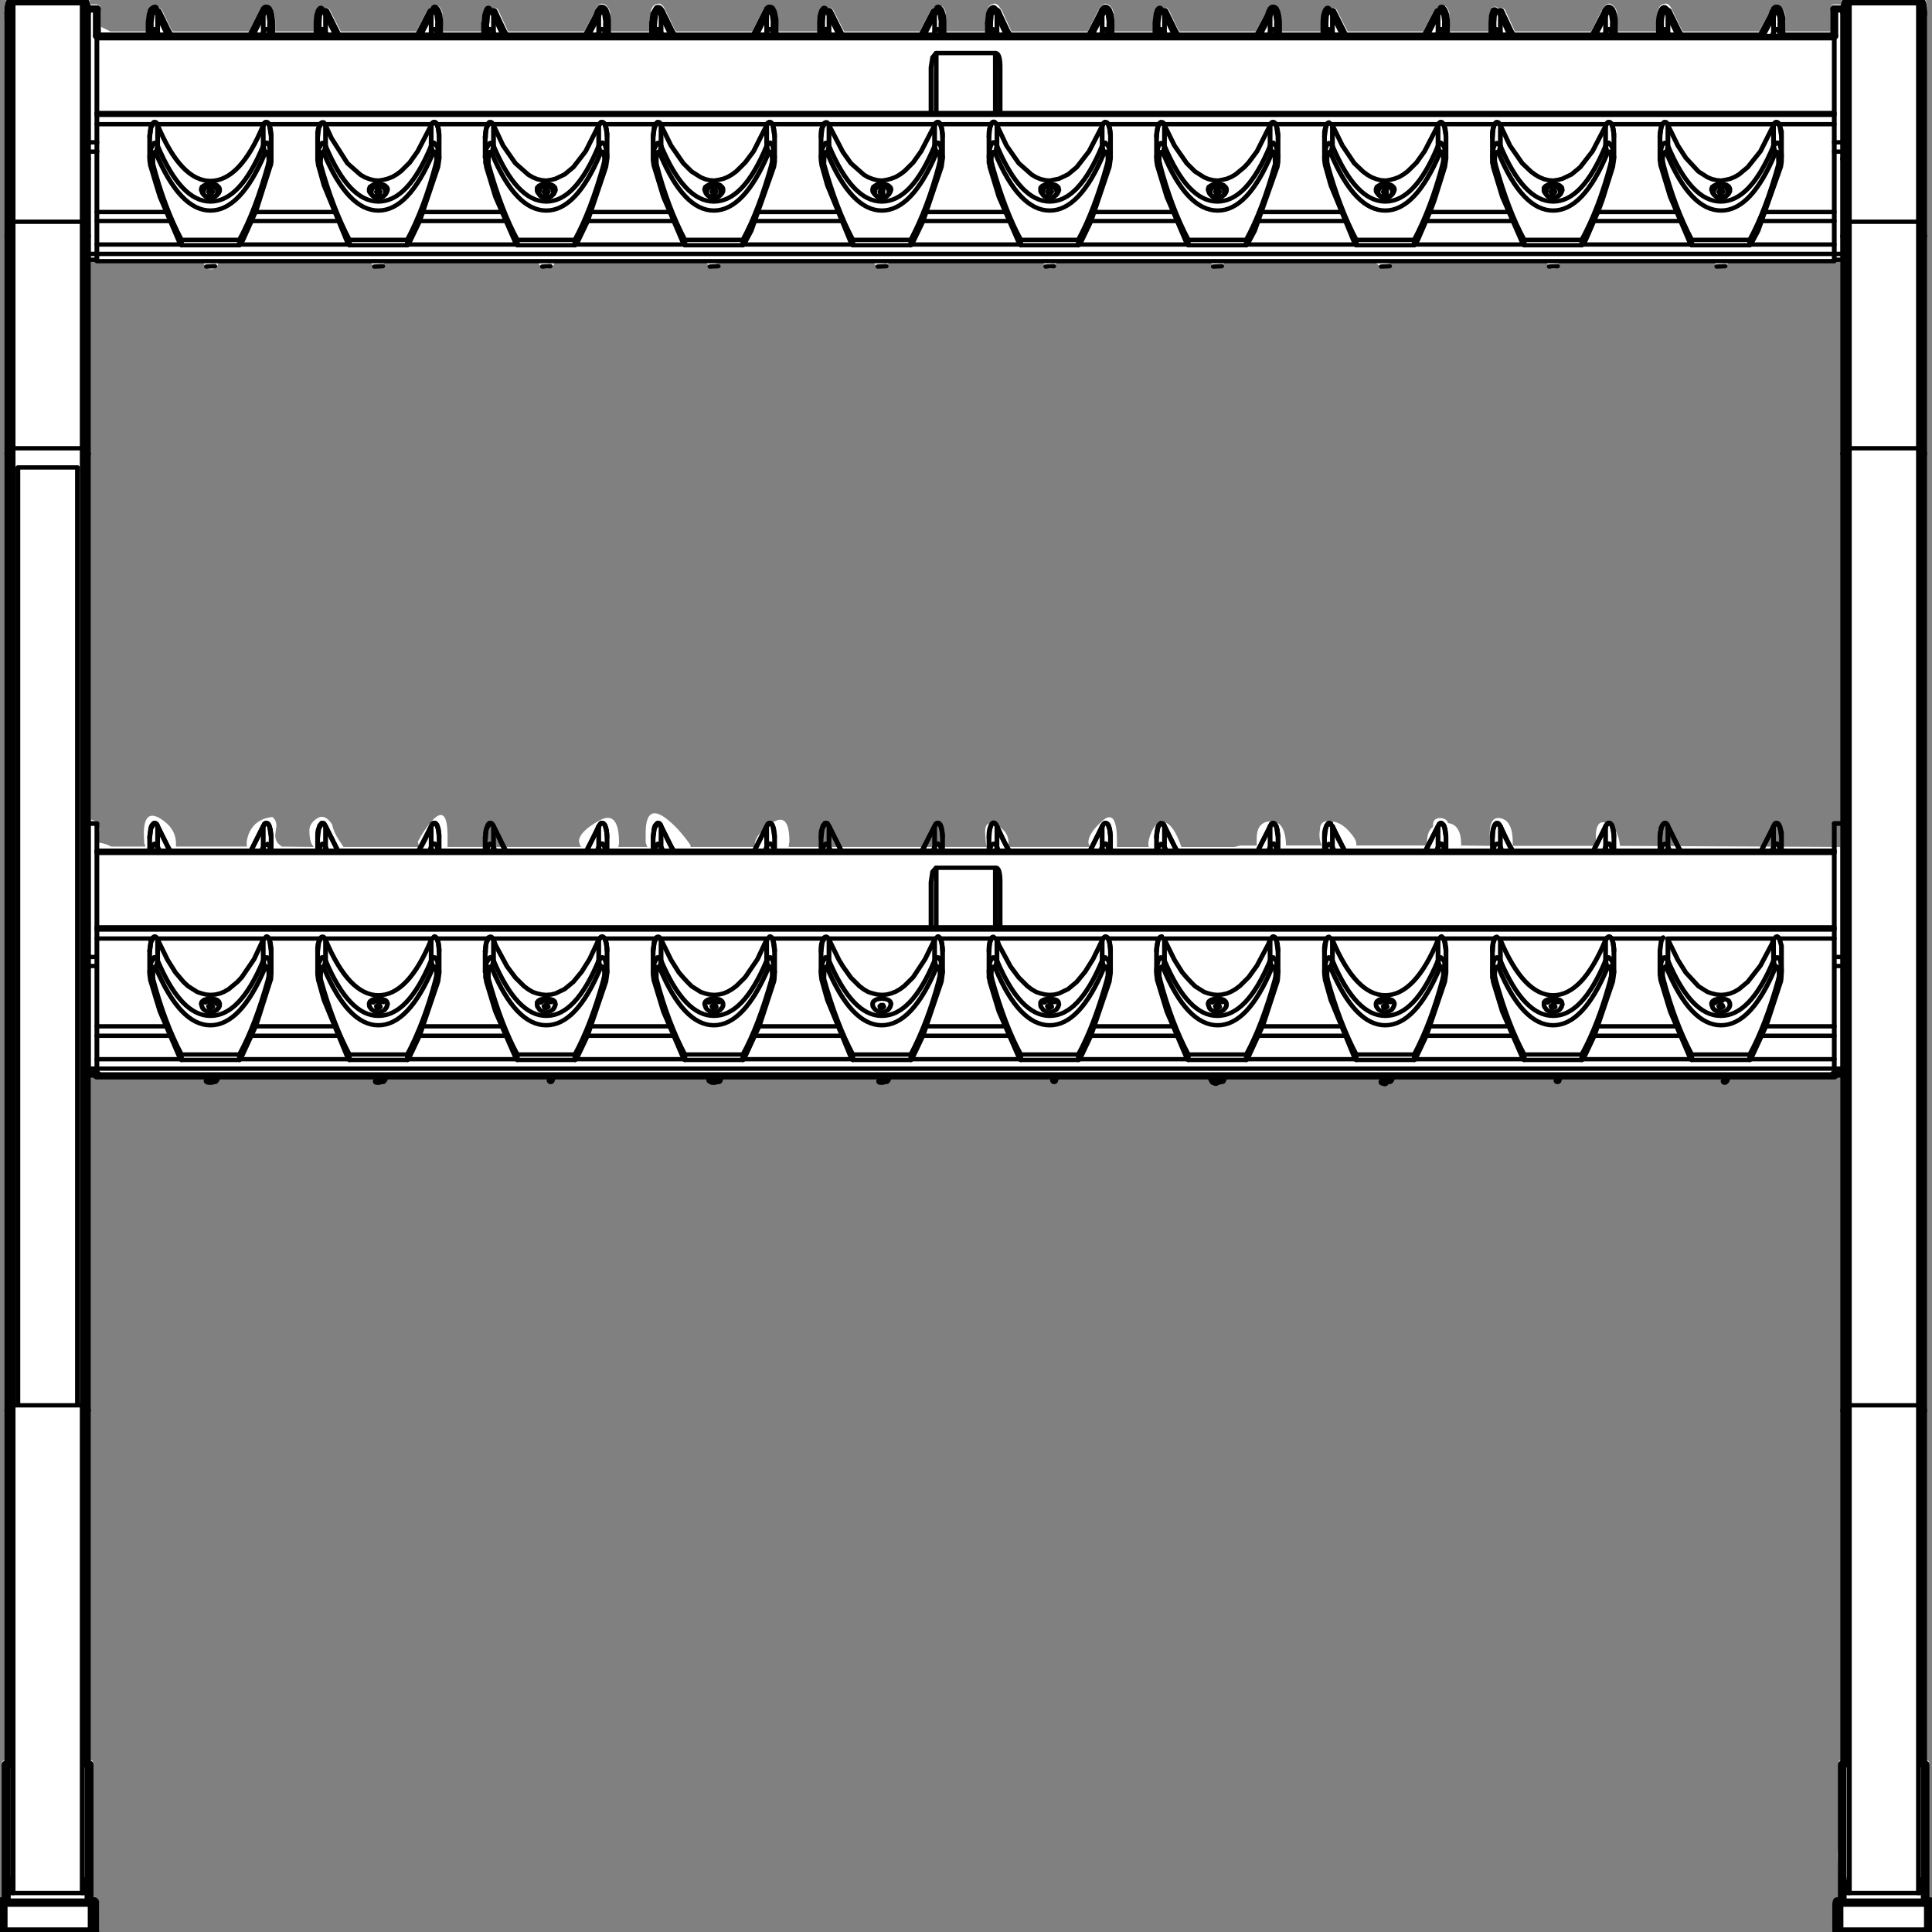 <svg xmlns:xlink="http://www.w3.org/1999/xlink" xmlns="http://www.w3.org/2000/svg" preserveAspectRatio="none" viewBox="0 0 100 100"><rect x="0" y="0" width="100" height="100" fill="#808080" stroke="none"/><defs><g id="sprite0"><use height="268.15" width="244.2" xlink:href="#shape0"/></g><g id="shape0"><path d="M233.2 0h9.05q.95-.1.95 2.1v242.05l.15.1.15.35v18.45q.3 0 .5.25l.2.7v3.65l-.15.35-.35.15h-11.95l-.35-.15-.15-.35V264q0-.5.25-.7.15-.25.45-.25v-2.8l-.05-3.05.05-1.45V244.6l.15-.35.15-.1v-94.6h-.3l-.1.1-.35.15h-13.15l-.05.25-.2.3-.35.1-.35-.2-.1-.35v-.1h-20.1l-.05.3-.25.3-.4.05-.3-.25v-.4h-20.7l.05.15-.05.35-.3.25-.35.15-.4-.05-.2-.3.05-.4.1-.15h-19.5v.2l-.15.35-.4.1-1.2-.1-.3-.1-.15-.3v-.15h-18.9l-.05.3-.25.3-.4.05-.3-.25v-.4h-20.7l.05.25-.15.35-.35.15h-.3l-.35-.15-.15-.35.1-.25H91.5v.1l-.1.35-.35.2-.8.1q-.2.05-.35-.1l-.2-.35.1-.3H70.4l-.05.3-.25.3-.4.05-.3-.25v-.4H48.7l.05.25-.15.35-.35.15h-.3l-.35-.15-.15-.35.1-.25H27.6l.05.25-.15.35-.35.15h-.35l-.35-.15-.15-.35.1-.25H12.7l-.35-.15-.05-.1h-.35v94.6l.2.1.15.35v18.45q.3 0 .45.25l.25.7v3.65l-.15.35-.35.15H.5L.15 268l-.15-.35V264q0-.55.3-.75.15-.2.4-.2V244.6q0-.2.15-.35l.2-.1V2.1Q1.05-.1 2 0h9q.7-.1.9 1.15h.8l.35.15.15.35v2.6l1.2.65h4.5l.1-2.65q0-.25.15-.35.15-.15.4-.15l.35.15v.05l.05-.05.25-.3h.4l.25.25 1.2 2.75.2.3h9.55l1.4-3.05.3-.25h.35l.25.2q.55-.2.8.3l.15.3.1.85V4.9H40l.05-2.3.05-.1.2-.7.2-.3.4-.05.3.2v.05l.15-.1h.4l.25.25 1.4 3.05h9.5l1.45-3.05.3-.25H55l.05.05.3-.25h.4l.25.3.2.6v.15l.1 2.45h4.8l.1-2.35.05-.05.2-.7.2-.3.4-.05q.15.05.3.2v.05l.15-.1h.4l.3.25 1.15 2.75h-.05l.2.3h9.55l1.2-2.45.2-.55-.05.15.05-.15.05-.2.25-.35.2-.2.25-.1h.15q.2 0 .35.15l.15.1.1.15.15.2.05.05.2.6v.15l.1 2.45h4.8V3.6l.2-1.35h-.05q.25-1.1.8-1.15.6-.3 1.05.75l1.2 2.75.2.3h9.55l1.4-3.05.3-.25h.35l.3.3v.25l.05-.05q.1-.15.35-.15l.35.15.15.35.1 2.45h4.85l.05-2.3.05-.1.2-.7.2-.3.4-.05.3.2v.05l.15-.1h.4l.25.25 1.4 3.05h9.5l1.45-3.05q.1-.2.3-.25h.35l.05.05.3-.25h.4l.25.3.2.6v.15l.1 2.45h4.9l.05-2.55.05-.1q.3-1.1.8-1.15.55-.3 1.05.75h.05l1.15 2.75h-.05l.2.3h9.55l1.4-3.05-.05.2.05-.15v-.05l.05-.15.15-.2.15-.15.2-.2.25-.1h.1l.35.15.15.1.1.15.15.2.05.05.2.6v.15l.1 2.45h4.85l.1-2.65q0-.25.15-.35.15-.15.4-.15l.35.15v.05l.05-.05q.05-.2.25-.3h.4l.25.25 1.2 2.75.2.3h9.55l1.2-2.45.2-.55.25-.3h.35l.3.25.05.3.05-.05q.1-.15.35-.15l.35.15.15.35.1 2.45h4.85l.05-2.3.05-.1.2-.7.2-.3.4-.05.3.2v.05l.15-.1h.4l.25.25 1.4 3.05h9.5l1.45-3.05.3-.25h.35l.05.05.3-.25h.4l.25.3.2.6v.15l.1 2.45h4.85l.05-2.3.05-.1.2-.7.2-.3.4-.05.3.2v.05q.05-.1.15-.1h.4l.3.25 1.15 2.75h-.05l.2.3h9.55l1.4-3.05-.05.2.05-.15v-.05l.05-.15.15-.2.15-.15.2-.2.25-.1h.1q.2 0 .35.15l.15.1.1.15.15.2.05.05.2.6v.15l.1 2.45h4.8V3.6l.2-1.35h-.05q.25-1.1.8-1.15.6-.3 1.05.75l1.2 2.75.2.3H222l1.2-2.45.2-.55q.05-.2.25-.3h.35l.3.2q.05-.15.25-.15l.35.05.25.3.2.75V4.9H231V1.65l.15-.35q.15-.15.35-.15h.8q.2-1.25.9-1.15m-16.8 36.75h-19.45l-.2.3.05.05.05.15-.05.15q-.35.35-.7.35-.35.05-.65-.3l-.05-.15.05-.1-.3-.45H175.6l-.2.35.1-.05.15.05.05.15-.05.15-1.35.05-.05-.1-.6-.5v-.1h-18.9l-.2.4v.1l-.05.15-1.35.05-.05-.15.05-.1-.25-.45h-19.25l-.05.1-.2.35v.05l-.05.15q-.3.35-.65.35-.35.05-.65-.3l-.05-.15.05-.1-.2-.3v-.15H112.5l-.2.4v.1l-.05.15-1.35.05v-.05l-.35-.45-.1-.2h-19.4l-.1.15-.5.4.35-.2.15-.05.15.05.05.15-.05.15-1.35.05-.05-.15v-.05l-.4-.5H70.35q-.1.65-.6.85l-.45.15-.5-.2q-.45-.2-.5-.8H49.05l-.15.2-.05.15.05.15-.05.15-1.35.05-.05-.15-.25-.4v-.15H28.05l-.2.6q-.3.45-.8.45-.55 0-.8-.5l-.15-.55H12.7l-.15-.05-.05-.1h-.55v77.35l.65.25h.1l.15.05.05.15v.3l.1.7-.1.45v1.3q.85.1 1.6.55h4.3l-.15-.5-.05-1.25q0-3.5 2.05-2.15 2 1.35 2 3.5v.4h8.95l-.05-.25q0-1.25.65-2.3.85-1.35 2.6-1.55.5.45.5 1.25l-.15 1.25q0 .9.55 1.35l.25.25 4.05.05-.2-.3q-.35-.65-.35-1.95 0-1 .9-1.65 1-.8 1.95.75.2 1.1.85 2.15l.6 1H53.2l.05-.15-.15-.55q.8-1.7 1.65-2.7l.05-.05v-.05l.2-.25q1.85-2.1 1.85 2.3v1.45h7.35l-.15-.3-.2-.45.4.75h9.45l-.15-.2-.15-.55q0-1.35 2.55-2.9 2.5-1.55 2.5 3.15l-.1.5H82l-.2-.6v-1.3q0-4.4 2.85-1.8 1.4 1.25 2.8 3.45v.25h8.05l.05-.1v-.2q0-1 1-2l.35-.75.1-.1h.15l.1.1v.1l.5-.4q2.15-1.55 2.15 2.6l-.1.75h24.95l-.1-.45-.1-1.65q0-1.75 1.5-.9 1.45.9 1.45 2.4l-.05.3.2.3h10.05l-.15-.6q0-1.3 1.8-3.05 1.8-1.7 1.8 2.8v.85h4l-.05-.4q0-.65.4-1.65.3-.8.7-1.1l.05-.05.15-.2.15-.15.05-.05.1-.05h.1l.05.05h.15l.05.05.1.05.05.1q1.1.35 2.05 3.35v.05h6.7l.75-.2h2.05V116.6q0-2.4 1.85-2.4 1.75 0 1.85 3.35h4.5l-.15-.4q-.15-.5-.15-1.2l.1-1q.2-.8 1.05-.8l.35.05q1.2.1 2.25 1.4.9 1.1.9 1.7v.25h8.75l.15-.35v-.15q0-1.45.75-2.1v-.2q0-1.05 1-1 .75.1.9.7 1.65.2 1.65 3v.1l3.75.05v-.05l-.15-1.65q0-2.5 1.45-2.1 1.45.4 1.45 3.35v.45h10.2l.3-.7-.05-.4q0-2.85 1.55-1.95 1.3.7 1.5 3.05l27.75.15v-81.2h-.55l-.05.15-.15.05h-13.3l-.15.3-.1.15v.05l-.05.15-1.35.05-.05-.15.05-.15-.1-.15-.05-.25m-20.4.6l.1.05.1-.05h-.2m36.25-1.2h-.4.4m-61.1 110.8h.35-.35M76.4 2.15l.05-.25-.05.15v.1m-1.25 2.7v.05-.05m-12.4 109.6v.05-.05m-.4.15l.05.05v.05l-.1-.15.05.05m65.25 3.15l-.15-.25-.15.25h.3m-30 0h.25-.25M1.85 245l-.1.05v.55l.1-.6m231.25 0l.1.15v-.3l-.1.1v.05m9.3 18.8h.25l-.05-.1-.2.1m-9.4-.15h-.1l-.1.15h.5l-.3-.15" fill="#fff" fill-rule="evenodd" class="fill"/></g><g id="sprite1" transform="translate(122.1 134.05)"><use height="268.15" transform="translate(-122.1 -134.05)" width="244.2" xlink:href="#shape1"/></g><g id="shape1"><path d="M-52.25 15.9l.15-.45M-73.4 15.9l.1-.15.05-.15M-94.55 15.9l.1-.15.05-.15M74.55 15.9l.15-.45M95.6 16l.1-.1.1-.3M53.4 15.9l.1-.15.05-.15M52.5 16.1l.3.1M32.3 15.9l.1-.3M31 15.5l.1.3.05.1.1.15.15.05.1.05M11.15 15.9l.15-.45M-10 15.9l.1-.15.05-.15M-31.1 15.9l.1-.3M-120.1-133.55q-.45 0-.45 1.6M-111.1-133.55h-9M-110.65-131.95q0-1.6-.45-1.6M111.1-133.55q-.45 0-.45 1.6M120.15-133.55h-9.05M120.6-131.95q0-1.6-.45-1.6" fill="none" stroke="#000" stroke-linecap="round" stroke-linejoin="round" class="line" transform="translate(122.1 134.05)"/><path d="M146.15 116.35v1.8M161.45 118.15v-1.8M147.1 114.55l-.15-.2-.15-.05h-.1l-.15.15-.15.2-.1.3-.15 1.25v.25M161.45 116.05l-.1-.85-.2-.65-.1-.15-.15-.1h-.15l-.15.1-.1.25M160.45 114.75l-.2.55-1.35 2.85M148.75 118.15l-.35-.6-1.25-2.8M82.75 116.35v1.8M98.05 118.15v-1.8M83.7 114.55l-.15-.2-.15-.05h-.1l-.15.15-.15.2-.1.3-.15 1.25v.25M98.05 116.05l-.1-.85-.2-.65-.1-.15-.15-.1h-.15l-.15.1-.1.25M97.05 114.75l-1.55 3.4M85.35 118.15l-.35-.6-1.25-2.8M61.6 116.35v1.8M76.95 118.15v-1.8M62.55 114.55l-.15-.2-.1-.05h-.15l-.15.15-.1.2-.2.7-.05.4v.7M76.95 116.05l-.1-.85-.2-.65-.15-.15-.15-.1h-.15l-.1.1-.2.35M75.9 114.75l-.2.55-1.35 2.85M64.2 118.15l-.35-.6-1.2-2.8M40.5 116.35v1.8M55.8 118.15v-1.8M41.3 114.35l-.15-.05H41l-.1.15-.15.2-.2.7-.05.4v.7M55.8 116.05l-.1-.85-.2-.65-.25-.25h-.15l-.15.1-.1.25M54.8 114.75l-1.6 3.4M43.05 118.15l-1.55-3.4M209.55 134.9v.35l.1.85M224.75 136.25l.05-.3.05-.9M221 146.95l1.95-4.65 1.8-6.05M209.7 136.25l1.15 4.15 2.55 6.55M209.55 132.05v2.85M224.85 134.9v-2.85M213.55 147.1h7.3M209.95 130.15l-.25.55-.15 1.25v.25M224.85 132v-.7l-.2-.75-.2-.45-.15-.1-.15.05M223.85 130.45l-.2.6-1.45 3-1.6 2.25-1.1 1-.55.35-.55.25-.6.15-.55.05-.55-.05-.6-.15-.55-.2-1.15-.8-1.6-1.9-1-1.75-1.25-2.8M188.45 134.9v.8l.1.4M203.6 136.25l.15-1.2M199.9 146.95l1.4-3.25 2.3-7.45M188.55 136.25l1.15 4.15 2.6 6.55M188.45 132.05v2.85M203.75 134.9v-2.85M192.45 147.1h7.25M199.7 147.1l.2-.15M188.8 130.15l-.3.9-.05.45v.7M203.75 132v-.25l-.1-.85-.2-.6-.15-.2-.15-.1-.1.05-.15.1-.15.2" fill="none" stroke="#000" stroke-linecap="round" stroke-linejoin="round" stroke-width=".6" class="line"/><path d="M87.45-130.45v1.8M102.75-128.65v-1.8M102.75-130.75v-.45l-.2-.75-.2-.45-.15-.1h-.15l-.15.15M101.75-132.05l-.2.6-1.35 2.8M90.05-128.65l-.35-.6-1.25-2.8" fill="none" stroke="#000" stroke-linecap="round" stroke-linejoin="round" class="line" transform="translate(122.1 134.05)"/><path d="M167.3 134.9v.35l.1.85M182.45 136.25l.15-1.2M178.75 146.95l1.4-3.25 2.3-7.45M167.45 136.25l.65 2.55 3.05 8.15M167.3 132.05v2.85M182.6 134.9v-2.85M171.3 147.1h7.3M167.7 130.15l-.15.25-.2.65-.05.45v.7M182.6 132v-.25l-.1-.85-.2-.6-.15-.2-.1-.1M146.15 134.9v.35l.1.85M161.35 136.25l.05-.3.05-.9M157.6 146.95l1.95-4.65 1.8-6.05M146.3 136.25l1.15 4.15 2.55 6.55M146.15 132.05v2.85M161.45 134.9v-2.85M150.15 147.1h7.3M146.8 130l-.1.05-.15.1-.15.25-.1.3-.15 1.25v.25M161.45 132v-.25l-.1-.85-.2-.6-.1-.2-.15-.1-.15.05M160.45 130.45l-.2.6-1.45 3-1.05 1.6-1.1 1.2-.55.45-.55.35-.55.25-.6.15-.55.05-.55-.05-.6-.15-.55-.2-1.15-.8-.5-.55-.55-.65-.55-.7-1-1.75-1.25-2.8M125.05 134.9v.8l.1.4M140.2 136.25l.15-1.2M136.5 146.95l1.4-3.25 2.3-7.45M125.15 136.25l1.15 4.15 2.6 6.55M125.05 132.05v2.85M140.35 134.9v-2.85M129.05 147.1h7.25M136.3 147.1l.2-.15M125.4 130.15l-.3.9-.05.45v.7M140.35 132v-.25l-.1-.85-.2-.6-.15-.2-.15-.1-.1.05-.15.1-.15.2M139.35 130.45l-1.2 2.7-1 1.75-1.05 1.4-1.1 1-1.15.6-.55.15-.6.05-.55-.05-.6-.15-.55-.2-.55-.35-.55-.45-1.1-1.2-1.05-1.55-1.45-2.95-.25-.75M103.9 134.9v.35l.1.85M119.05 136.25l.15-1.2M115.35 146.95l1.4-3.25 2.3-7.45M104.05 136.25l.65 2.55 3.05 8.15M103.9 132.05v2.85M119.2 134.9v-2.85M107.9 147.1h7.3M104.3 130.15l-.15.25-.2.65-.05.45v.7M119.2 132v-.25l-.1-.85-.2-.6-.15-.2-.1-.1M118.2 130.45l-1.2 2.7-1.5 2.5-1.1 1.2-.55.45-.55.35-.6.25-.55.15-.55.05-.6-.05-.55-.15-.6-.2-.55-.35-.55-.45-1.1-1.2-1-1.55-.5-.9-1.25-2.8M82.75 134.9v.35l.1.85M97.95 136.25l.05-.3.05-.9M94.2 146.95l1.95-4.65 1.8-6.05M82.9 136.25l1.15 4.15 2.55 6.55M82.75 132.05v2.85M98.05 134.9v-2.85M86.75 147.1h7.3M83.15 130.15l-.15.25-.1.3-.15 1.25v.25M98.05 132v-.25l-.1-.85-.2-.6-.1-.2-.15-.1M97.05 130.45l-1.15 2.7-1.55 2.5-1.1 1.2-.55.45-.55.35-.55.25-.6.15-.55.05-.6-.05-.55-.15-.55-.2-1.15-.8-.5-.55-.55-.65-.55-.7-1-1.75-1.25-2.8M61.65 134.9v.8l.1.4M76.8 136.25l.15-1.2M73.1 146.95l1.4-3.25 2.3-7.45M61.75 136.25l1.15 4.15 2.6 6.55M61.6 132.05v2.85M76.95 134.9v-2.85M65.65 147.1h7.25M72.9 147.1l.2-.15M62 130.15l-.3.9-.05.45v.7M76.95 132v-.25l-.1-.85-.2-.6-.15-.2-.15-.1-.15.05-.1.1-.15.2M75.9 130.45l-1.15 2.7-1 1.75-1.05 1.4-1.1 1-1.15.6-.55.15-.6.05-.55-.05-.6-.15-.55-.2-.55-.35-.55-.45-1.1-1.2-1.05-1.55-1.45-2.95-.25-.75M40.5 134.9v.35l.1.85M55.65 136.25l.15-1.2M51.95 146.95l1.4-3.25 2.3-7.45M40.65 136.25l.65 2.55 3.05 8.15M40.5 132.05v2.85M55.8 134.9v-2.85M44.5 147.1h7.3M40.9 130.15l-.15.25-.2.65-.05.45v.7M55.8 132v-.25l-.1-.85-.2-.6-.15-.2-.1-.1M103.9 116.35v1.8M119.2 118.15v-1.8M104.7 114.35l-.15-.05h-.15l-.1.15-.15.2-.2.7-.05.4v.7M119.2 116.05l-.1-.85-.2-.65-.25-.25h-.15l-.15.1-.1.25M118.2 114.75l-1.6 3.4M106.45 118.15l-1.55-3.4" fill="none" stroke="#000" stroke-linecap="round" stroke-linejoin="round" stroke-width=".6" class="line"/><path d="M-18.2-130.45v1.8M-2.9-128.65v-1.8M-17.8-132.35l-.15.2-.2.7-.05.9M-2.9-130.75l-.1-.85-.2-.6-.15-.2-.1-.1M-3.9-132.05l-1.6 3.4M-15.65-128.65l-1.55-3.4M-39.35-130.45v1.8M-24.05-128.65v-1.8M-24.05-130.75l-.1-.85-.1-.35-.2-.45-.15-.1h-.15l-.15.15M-25.05-132.05l-1.55 3.4M-36.75-128.65l-.35-.6-1.25-2.8M-60.5-130.45v1.8M-45.15-128.65v-1.8M-60.1-132.35l-.1.2-.2.7-.05.9M-45.15-130.75l-.1-.85-.2-.6-.15-.2-.15-.1h-.15l-.25.35M-46.2-132.05l-.2.6-1.35 2.8M-57.9-128.65l-.35-.6-1.2-2.8M-81.6-130.45v1.8M-66.3-128.65v-1.8M-81.2-132.35l-.15.2-.2.7-.05.9M-66.3-130.75l-.1-.85-.2-.6-.15-.2-.1-.1M-67.3-132.05l-1.6 3.4M-79.05-128.65l-1.55-3.4" fill="none" stroke="#000" stroke-linecap="round" stroke-linejoin="round" class="line" transform="translate(122.1 134.05)"/><path d="M209.55 22.15v.4l.1.8M224.75 23.5l.1-.7v-.45M221 34.2l.9-1.85 2.85-8.85M209.7 23.5l1.15 4.15 2.55 6.55M209.55 19.35v2.85M224.85 22.2v-2.85M213.55 34.35h7.3M210.5 17.55l-.15-.2-.15-.05h-.1l-.15.15-.25.5-.15 1.25v.25M224.85 19.05v-.45l-.3-1.05-.1-.15-.15-.1h-.15l-.15.1-.1.25M223.85 17.75l-1.65 3.6-1.6 2.2-1.1 1-.55.35-.55.25-.6.15-.55.1-.55-.05-.6-.15q-.25-.1-.55-.25l-1.15-.8-1.6-1.9-1-1.7-1.25-2.8M188.45 22.15v.8l.1.4M203.6 23.5l.15-1.15M199.9 34.2l.3-.6 1.6-4.05.5-1.5 1.3-4.55M188.55 23.5l1.15 4.15 2.6 6.55M188.45 19.35v2.85M203.75 22.2v-2.85M192.45 34.35h7.25M199.7 34.35l.2-.15M189.35 17.55l-.15-.2-.1-.05h-.15l-.15.15-.1.2-.2.7-.05.4v.7M203.75 19.05l-.1-.85-.2-.65-.15-.15-.15-.1h-.1l-.15.1-.15.25M202.75 17.75l-1.7 3.6-1.55 2.2-1.1 1-1.15.6-.55.15-.6.1-.55-.05-.6-.15-.55-.25-.55-.35-.55-.45-1.1-1.15-1.55-2.45-1.2-2.8M167.3 22.15v.4l.1.8M182.45 23.5l.15-1.15M178.75 34.2l.3-.6 1.6-4.05.5-1.5 1.3-4.55M167.45 23.5l.65 2.55 3.05 8.15M167.3 19.35v2.85M182.6 22.2v-2.85M171.3 34.35h7.3M167.7 17.45l-.15.2-.2.7-.05.4v.7M182.6 19.05l-.1-.85-.2-.65-.25-.25h-.15l-.15.1-.1.25M181.6 17.75l-1.7 3.6-1 1.55-1.1 1.2-.55.45-.55.35-.6.25-.55.15-.55.1-.6-.05-.55-.15-.6-.25-.55-.35-.55-.45-1.1-1.15-1.5-2.45-1.25-2.8M146.15 22.15v.4l.1.8M161.35 23.5l.1-.7v-.45M146.3 23.5l1.15 4.15L150 34.2M157.6 34.2l.9-1.85 2.85-8.85M146.15 19.35v2.85M161.45 22.2v-2.85M150.15 34.35h7.3M147.1 17.55l-.15-.2-.15-.05h-.1l-.15.15-.15.2-.1.3-.15 1.25v.25M161.45 19.05l-.1-.85-.2-.65-.1-.15-.15-.1h-.15l-.15.1-.1.25M160.45 17.75l-1.65 3.6-1.05 1.55-.55.65-1.1 1-.55.35-.55.25-.6.15-.55.1-.55-.05-.6-.15-.55-.25-1.15-.8-1.05-1.15-1.55-2.45-1.25-2.8" fill="none" stroke="#000" stroke-linecap="round" stroke-linejoin="round" stroke-width=".6" class="line"/><path d="M-102.75-130.45v1.8M-87.45-128.65v-1.8M-102.1-132.5l-.1.05-.15.1-.15.2-.1.35-.15 1.25M-87.45-130.75l-.1-.85-.1-.35-.2-.45-.15-.1h-.15l-.15.15M-88.45-132.05l-1.55 3.4M-100.15-128.65l-.35-.6-1.25-2.8M45.2-130.45v1.8M60.5-128.65v-1.8M45.6-132.35l-.15.2-.2.7-.05.9M60.5-130.75l-.1-.85-.2-.6-.15-.2-.1-.1M59.5-132.05l-1.6 3.4M47.75-128.65l-1.55-3.4M24.05-130.45v1.8M39.35-128.65v-1.8M24.45-132.35l-.15.2-.1.35-.15 1.25M39.35-130.75l-.1-.85-.1-.35-.2-.45-.15-.1h-.15l-.15.15M38.35-132.05l-.2.6-1.35 2.8M26.65-128.65l-.35-.6-1.25-2.8" fill="none" stroke="#000" stroke-linecap="round" stroke-linejoin="round" class="line" transform="translate(122.1 134.05)"/><path d="M125.05 116.35v1.8M140.35 118.15v-1.8M125.95 114.55l-.15-.2-.1-.05h-.15l-.15.15-.1.2-.2.7-.05.4v.7M140.35 116.05l-.1-.85-.2-.65-.15-.15-.15-.1h-.1l-.15.1-.15.25M139.35 114.75l-1.6 3.4M127.6 118.15l-.35-.6-1.2-2.8M19.35 116.35v1.8M34.65 118.15v-1.8M20.3 114.55l-.15-.2-.15-.05h-.1l-.15.15-.15.2-.1.3-.15 1.25v.25M34.65 116.05l-.1-.85-.2-.65-.1-.15-.15-.1h-.15l-.15.1-.1.25M33.65 114.75l-1.55 3.4M21.95 118.15l-.35-.6-1.25-2.8M188.45 116.35v1.8M203.75 118.15v-1.8M189.35 114.55l-.15-.2-.1-.05h-.15l-.15.15-.1.2-.2.7-.05.4v.7M203.75 116.05l-.1-.85-.2-.65-.15-.15-.15-.1h-.1l-.15.1-.15.25M202.75 114.75l-1.6 3.4M191 118.15l-.35-.6-1.2-2.8M209.55 116.35v1.8M224.85 118.15v-1.8M210.5 114.55l-.15-.2-.15-.05h-.1l-.15.15-.25.5-.15 1.25v.25M224.85 116.05v-.45l-.3-1.05-.1-.15-.15-.1h-.15l-.15.1-.1.25M223.85 114.75l-.2.55-1.35 2.85M212.15 118.15l-.35-.6-1.25-2.8M167.3 116.35v1.8M182.6 118.15v-1.8M168.1 114.35l-.15-.05h-.15l-.1.15-.15.2-.2.7-.05.4v.7M182.6 116.05l-.1-.85-.2-.65-.25-.25h-.15l-.15.1-.1.25M181.6 114.75l-1.6 3.4M169.85 118.15l-1.55-3.4M40.5 22.15v.4l.1.8M55.65 23.5l.15-1.15M40.65 23.5l.65 2.55 3.05 8.15M51.95 34.2l1.4-3.2 2.3-7.5M40.5 19.35v2.85M55.8 22.2v-2.85M44.5 34.35h7.3M40.9 17.45l-.15.2-.2.7-.05.4v.7M55.8 19.05l-.1-.85-.2-.65-.25-.25h-.15l-.15.1-.1.25M54.8 17.75l-1.7 3.6-1 1.55-1.1 1.2-.55.45-.55.35-.6.25-.55.15-.55.1-.6-.05-.55-.15-.6-.25-.55-.35-1.65-1.6-2-3.45-.75-1.8M61.65 22.15v.8l.1.4M76.8 23.5l.15-1.15M73.1 34.2l1.4-3.2 2.3-7.5M61.75 23.5l1.15 4.15 2.6 6.55M61.6 19.35v2.85M76.95 22.2v-2.85M65.65 34.35h7.25M72.9 34.35l.2-.15M62.55 17.55l-.15-.2-.1-.05h-.15l-.15.15-.1.2-.2.7-.05.4v.7M76.95 19.05l-.1-.85-.2-.65-.15-.15-.15-.1h-.15l-.1.1-.2.35" fill="none" stroke="#000" stroke-linecap="round" stroke-linejoin="round" stroke-width=".6" class="line"/><path d="M75.9 17.75l-1.65 3.6-1.55 2.2-1.1 1-1.15.6-.55.15-.6.1-.55-.05-.6-.15-.55-.25-.55-.35L65.4 23l-1.55-2.45-1.2-2.8" fill="none" stroke="#000" stroke-linecap="round" stroke-linejoin="round" stroke-width=".6" class="line"/><path d="M2.95-130.45v1.8M18.25-128.65v-1.8M18.25-130.75l-.1-.85-.2-.6-.15-.2-.15-.1h-.1l-.15.15-.15.2M17.25-132.05l-1.6 3.4M5.5-128.65l-.35-.6-1.2-2.8" fill="none" stroke="#000" stroke-linecap="round" stroke-linejoin="round" class="line" transform="translate(122.1 134.05)"/><path d="M82.75 22.15v.4l.1.8M97.95 23.5l.1-.7v-.45M82.9 23.5l1.15 4.15 2.55 6.55M94.2 34.2l.9-1.85 2.85-8.85M82.75 19.35v2.85M98.05 22.2v-2.85M86.75 34.35h7.3M83.7 17.55l-.15-.2-.15-.05h-.1l-.15.15-.15.2-.1.3-.15 1.25v.25M98.05 19.05l-.1-.85-.2-.65-.1-.15-.15-.1h-.15l-.15.1-.1.25M97.05 17.75l-1.65 3.6-1.05 1.55-1.1 1.2-.55.45-.55.35-.55.25-.6.15-.55.1-.6-.05-.55-.15-.55-.25-1.15-.8L86.55 23 85 20.55l-1.25-2.8M19.35 134.9v.35l.1.85M34.5 136.25l.1-.3.05-.9M30.8 146.95l1.95-4.65 1.75-6.05M19.5 136.25l.25.9.45 1.65.45 1.6 2.55 6.55M19.35 132.05v2.85M34.65 134.9v-2.85M23.35 147.1h7.3M20.15 130.1L20 130l-.1.05-.15.1-.15.25-.1.3-.15 1.25v.25M34.65 132v-.25l-.1-.85-.2-.6-.1-.2-.15-.1M33.65 130.45l-1.15 2.7-1.55 2.5-.55.65-1.1 1-.55.35-.55.25-.6.15-.55.05-.6-.05-.55-.15-.55-.2-1.15-.8-.55-.55L22.6 135l-1-1.75-1.25-2.8" fill="none" stroke="#000" stroke-linecap="round" stroke-linejoin="round" stroke-width=".6" class="line"/><path d="M66.35-130.45v1.8M81.65-128.65v-1.8M66.6-132.15l-.2.7-.05.9M81.65-130.75l-.1-.85-.2-.6-.15-.2-.15-.1h-.1l-.15.15-.15.2M80.65-132.05l-1.6 3.4M68.9-128.65l-.35-.6-1.2-2.8" fill="none" stroke="#000" stroke-linecap="round" stroke-linejoin="round" class="line" transform="translate(122.1 134.05)"/><path d="M19.35 22.15v.4l.1.8M34.5 23.5l.1-.3.05-.4v-.45M19.5 23.5l.25.9.45 1.65.45 1.6 2.55 6.55M30.8 34.2l.3-.6 1.65-4.05 1.75-6.05M19.35 19.35v2.85M34.65 22.2v-2.85M23.35 34.35h7.3M20.3 17.55l-.15-.2-.15-.05h-.1l-.15.15-.15.2-.1.3-.15 1.25v.25M34.65 19.05l-.1-.85-.2-.65-.1-.15-.15-.1h-.15l-.15.1-.1.25M103.9 22.15v.4l.1.8M119.05 23.5l.15-1.15M104.05 23.5l.65 2.55 3.05 8.15M115.35 34.2l1.4-3.2 2.3-7.5M103.9 19.35v2.85M119.2 22.2v-2.85M107.9 34.35h7.3M104.3 17.45l-.15.2-.2.7-.05.4v.7M119.2 19.05l-.1-.85-.2-.65-.25-.25h-.15l-.15.1-.1.25M118.2 17.75l-1.7 3.6-1 1.55-1.1 1.2-.55.45-.55.35-.6.25-.55.15-.55.1-.6-.05-.55-.15-.6-.25-.55-.35-1.65-1.6-1-1.55-1.75-3.7M125.05 22.15v.8l.1.4M140.2 23.5l.15-1.15M125.15 23.5l1.15 4.15 2.6 6.55M136.5 34.2l1.4-3.2 2.3-7.5M125.05 19.35v2.85M140.35 22.2v-2.85M129.05 34.35h7.25M136.3 34.35l.2-.15M125.95 17.55l-.15-.2-.1-.05h-.15l-.15.15-.1.2-.2.7-.05.4v.7M140.35 19.05l-.1-.85-.2-.65-.15-.15-.15-.1h-.1l-.15.1-.15.25M139.35 17.75l-1.7 3.6-1.55 2.2-1.1 1-1.15.6-1.15.25-.55-.05-.6-.15-.55-.25-.55-.35-1.65-1.6-1.55-2.45-1.2-2.8M11.45 36.35h1.25" fill="none" stroke="#000" stroke-linecap="round" stroke-linejoin="round" stroke-width=".6" class="line"/><path d="M109.4 15h1.25" fill="none" stroke="#000" stroke-linecap="round" stroke-linejoin="round" class="line" transform="translate(122.1 134.05)"/><path d="M232.75 114.35h-1.25" fill="none" stroke="#000" stroke-linecap="round" stroke-linejoin="round" stroke-width=".6" class="line"/><path d="M-110.65 15h1.25" fill="none" stroke="#000" stroke-linecap="round" stroke-linejoin="round" class="line" transform="translate(122.1 134.05)"/><path d="M12.7 114.35h-1.25M231.5 36.35h1.25M231.5 118.15H12.7" fill="none" stroke="#000" stroke-linecap="round" stroke-linejoin="round" stroke-width=".6" class="line"/><path d="M100.15-128.65H-109.4" fill="none" stroke="#000" stroke-linecap="round" stroke-linejoin="round" class="line" transform="translate(122.1 134.05)"/><path d="M224.95 5.4h-2.8" fill="none" stroke="#000" stroke-linecap="round" stroke-linejoin="round" stroke-width=".6" class="line"/><path d="M109.4-128.65h-6.55" fill="none" stroke="#000" stroke-linecap="round" stroke-linejoin="round" class="line" transform="translate(122.1 134.05)"/><path d="M27.85 26.65l-.1-.15-.1-.1-.15-.1-.5-.15-.5.15-.15.1-.2.3-.05.15v.3l.05.15.1.15.15.1.1.1.35.1h.35l.35-.1.1-.15.15-.1.15-.45-.1-.3zM26.9 27.2l-.15-.25M26.9 27.2l.25-.05M27.15 27.15l.15-.2M27.3 26.95l-.15-.2M26.85 26.75h.3M26.85 27.15v-.4M27.15 27.15v-.4M48.8 139.1l-.15-.05-.15-.1-.2-.05h-.35l-.15.05-.2.1-.1.1M47.95 139.9l-.05-.25M47.95 139.9h.3M48.4 139.75l-.1-.25M48.05 139.5h.25M48.3 139.85v-.35M48.05 139.9v-.4M27.85 139.4l-.2-.3-.15-.05-.15-.1-.2-.05h-.35l-.15.05-.3.2M26.85 139.9l-.1-.25M26.85 139.9h.25M27.1 139.9l.2-.15M27.3 139.75l-.1-.25M26.9 139.5h.3M27.2 139.85v-.35M26.9 139.9v-.4M69.9 139.1l-.15-.05-.15-.1-.15-.05h-.35l-.2.05-.3.2M69.2 139.5l-.2.15M69.1 139.9l-.1-.25M69.1 139.9h.25M69.35 139.9l.2-.15M69.55 139.75l-.1-.25M69.2 139.5h.25M69.45 139.85v-.35M69.2 139.9v-.4M91.05 139.1l-.15-.05-.15-.1-.2-.05h-.35l-.15.05-.3.2M90.25 139.9l-.1-.25M90.25 139.9h.25M90.5 139.9l.2-.15M90.7 139.75l-.1-.25M90.3 139.5h.3M90.6 139.85v-.35M90.3 139.9v-.4M48.8 26.4l-.15-.1-.5-.15-.55.15-.25.25-.1.3v.3l.05.15.1.15.1.1.15.1.35.1h.35l.3-.1.25-.25.1-.15.05-.15v-.3l-.05-.15-.1-.15-.1-.1zM48 27.2l-.1-.25M48 27.2l.3-.05M48.4 26.95l-.15-.2M48 26.75h.25M48 27.15v-.4M48.25 27.15v-.4M68.6 26.4l-.1.15-.15.45.1.3.1.15.1.1.15.1.3.1h.35l.35-.1.25-.25.1-.15.05-.15v-.15l-.15-.45-.3-.2-.5-.15-.5.15-.15.1zM69.15 26.75l-.15.2M69.15 27.2l-.15-.25M69.15 27.2l.25-.05M69.4 27.15l.15-.2M69.55 26.95l-.15-.2M69.15 26.75h.25M69.15 27.15v-.4M69.4 27.15v-.4M91.25 26.65l-.1-.15-.1-.1-.15-.1-.5-.15-.5.15-.15.1-.2.3-.05.15v.3l.05.15.1.15.15.1.1.1.35.1h.35l.35-.1.1-.15.15-.1.15-.45-.1-.3zM90.3 27.2l-.15-.25M90.3 27.2l.25-.05M90.55 27.15l.15-.2M90.7 26.95l-.15-.2M90.25 26.75h.3M90.25 27.15v-.4M90.55 27.15v-.4M112.05 26.3l-.5-.15-.55.15-.25.25-.1.3v.3l.05.15.1.15.1.1.15.1.35.1h.35l.3-.1.25-.25.1-.15.05-.15v-.3l-.05-.15-.1-.15-.1-.1-.15-.1zM111.4 27.2l-.1-.25M111.4 27.2l.3-.05M111.4 26.75h.3M111.4 27.15v-.4M111.7 27.15v-.4M131.75 27l.1.3.1.15.1.1.15.1.3.1h.4l.3-.1.25-.25.1-.15.05-.15v-.15l-.15-.45-.3-.2-.5-.15-.5.15-.15.1-.1.15-.15.45zM132.55 26.75l-.15.2M132.55 27.2l-.15-.25M132.55 27.2l.25-.05M132.8 27.15l.15-.2M132.95 26.95l-.15-.2M132.55 26.75h.25M132.55 27.15v-.4M132.8 27.15v-.4M154.65 26.65l-.1-.15-.1-.1-.15-.1-.5-.15-.5.15-.15.1-.2.3-.05.15v.3l.05.15.1.15.15.1.1.1.35.1h.35l.35-.1.1-.15.15-.1.15-.45-.1-.3zM153.7 27.2l-.15-.25M153.7 27.2l.25-.05M153.95 27.15l.15-.2M154.1 26.95l-.15-.2M153.65 26.75h.3M153.65 27.15v-.4M153.95 27.15v-.4M175.45 26.3l-.5-.15-.55.15-.1.1-.2.3-.05.15v.3l.05.15.1.15.1.1.15.1.35.1h.35l.3-.1.25-.25.1-.15.05-.15v-.3l-.05-.15-.1-.15-.1-.1-.15-.1zM174.8 27.2l-.1-.25M174.8 27.2l.3-.05M174.8 26.75h.3M174.8 27.15v-.4M175.1 27.15v-.4M195.15 27l.1.3.1.15.1.1.15.1.3.1h.4l.3-.1.25-.25.1-.15.05-.15v-.3l-.1-.15-.05-.15-.15-.1-.1-.1-.55-.15-.5.15-.15.1-.1.15-.15.45zM195.95 26.75l-.15.2M195.95 27.2l-.15-.25M195.95 27.2l.25-.05M196.2 27.15l.15-.2M196.35 26.95l-.15-.2M195.95 26.75h.25M195.95 27.15v-.4M196.2 27.15v-.4M218.05 26.65l-.1-.15-.1-.1-.15-.1-.5-.15-.5.15-.15.1-.2.3-.05.15v.3l.05.15.1.15.15.1.1.1.35.1h.35l.35-.1.1-.15.15-.1.15-.45-.1-.3zM217.1 26.75l-.15.2M217.1 27.2l-.15-.25M217.1 27.2l.25-.05M217.35 27.15l.15-.2M217.5 26.95l-.15-.2M217.1 26.75h.25M217.1 27.15v-.4M217.35 27.15v-.4M111.35 139.9l-.05-.25M111.35 139.9h.3M111.8 139.75l-.1-.25M111.45 139.5h.25M111.7 139.85v-.35M111.45 139.9v-.4M133.3 139.1l-.15-.05-.15-.1-.15-.05h-.35l-.2.05-.3.2M132.6 139.5l-.2.15M132.5 139.9l-.1-.25M132.5 139.9h.25M132.75 139.9l.2-.15M132.95 139.75l-.1-.25M132.6 139.5h.25M132.85 139.85v-.35M132.6 139.9v-.4M154.45 139.1l-.15-.05-.15-.1-.2-.05h-.35l-.15.05-.3.2M153.65 139.9l-.1-.25M153.65 139.9h.25M153.9 139.9l.2-.15M154.1 139.75l-.1-.25M153.7 139.5h.3M154 139.85v-.35M153.7 139.9v-.4M175.6 139.1l-.15-.05-.15-.1-.2-.05h-.35l-.15.05-.2.1-.1.1M174.75 139.9l-.05-.25M174.75 139.9h.3M175.2 139.75l-.1-.25M174.85 139.5h.25M175.1 139.85v-.35M174.85 139.9v-.4M196.7 139.1l-.15-.05-.15-.1-.15-.05h-.35l-.2.05-.3.2M196 139.5l-.2.15M195.9 139.9l-.1-.25M195.9 139.9h.25M196.15 139.9l.2-.15M196.35 139.75l-.1-.25M196 139.5h.25M196.25 139.85v-.35M196 139.9v-.4M217.4 138.9h-.4l-.15.05-.3.2-.1.1M217.05 139.9l-.1-.25M217.05 139.9h.25M217.3 139.9l.2-.15M217.5 139.75l-.1-.25M217.1 139.5h.3M217.4 139.85v-.35M217.1 139.9v-.4M26.5 37.3l1.05-.05M216.7 37.3l1.05-.05M68.8 37.3l1-.05M195.6 37.3l1.05-.05M47.65 37.3l1.05-.05M174.45 37.3l1.05-.05M153.3 37.3l1.05-.05M89.9 37.3l1.05-.05M111.05 37.3l1.05-.05M132.2 37.3l1-.05" fill="none" stroke="#000" stroke-linecap="round" stroke-linejoin="round" stroke-width=".6" class="line"/><path d="M121 133.6h-10.75" fill="none" stroke="#000" stroke-linecap="round" stroke-linejoin="round" class="line" transform="translate(122.1 134.05)"/><path d="M232.35 264v3.65M243.1 264h-10.75M243.1 264v3.65" fill="none" stroke="#000" stroke-linecap="round" stroke-linejoin="round" stroke-width=".6" class="line"/><path d="M110.25 133.6h-.3" fill="none" stroke="#000" stroke-linecap="round" stroke-linejoin="round" class="line" transform="translate(122.1 134.05)"/><path d="M232.05 264v3.65M232.35 264h-.3M232.35 263.45h10.75M243.1 264v-.55M232.35 263.45v.55M232.2 263.45q-.15 0-.15.55M243.4 264h-.3M243.4 264v3.65" fill="none" stroke="#000" stroke-linecap="round" stroke-linejoin="round" stroke-width=".6" class="line"/><path d="M121.3 133.6h-.3" fill="none" stroke="#000" stroke-linecap="round" stroke-linejoin="round" class="line" transform="translate(122.1 134.05)"/><path d="M243.4 264q0-.55-.15-.55" fill="none" stroke="#000" stroke-linecap="round" stroke-linejoin="round" stroke-width=".6" class="line"/><path d="M-110.25 133.6h-10.7" fill="none" stroke="#000" stroke-linecap="round" stroke-linejoin="round" class="line" transform="translate(122.1 134.05)"/><path d="M1.15 264v3.65M11.85 264H1.15M11.85 264v3.65" fill="none" stroke="#000" stroke-linecap="round" stroke-linejoin="round" stroke-width=".6" class="line"/><path d="M-120.95 133.6h-.3" fill="none" stroke="#000" stroke-linecap="round" stroke-linejoin="round" class="line" transform="translate(122.1 134.05)"/><path d="M.85 264v3.65M1.15 264h-.3M1.15 263.45h10.7M11.85 264v-.55M1.15 263.45v.55M1 263.45l-.15.55M12.15 264h-.3M12.15 264v3.65" fill="none" stroke="#000" stroke-linecap="round" stroke-linejoin="round" stroke-width=".6" class="line"/><path d="M-109.95 133.6h-.3" fill="none" stroke="#000" stroke-linecap="round" stroke-linejoin="round" class="line" transform="translate(122.1 134.05)"/><path d="M12.15 264q0-.55-.15-.55M232.05 263.45v.55M232.05 264h-.3" fill="none" stroke="#000" stroke-linecap="round" stroke-linejoin="round" stroke-width=".6" class="line"/><path d="M109.8 129.4q-.15 0-.15.55M109.65 133.6h.3M109.65 129.95v3.65" fill="none" stroke="#000" stroke-linecap="round" stroke-linejoin="round" class="line" transform="translate(122.1 134.05)"/><path d="M243.4 263.45v.55M243.7 264h-.3" fill="none" stroke="#000" stroke-linecap="round" stroke-linejoin="round" stroke-width=".6" class="line"/><path d="M121.6 129.95v3.65M121.3 133.6h.3M121.6 129.95l-.15-.55M-121.6 133.6h.35M-121.6 129.95v3.65" fill="none" stroke="#000" stroke-linecap="round" stroke-linejoin="round" class="line" transform="translate(122.1 134.05)"/><path d="M.85 264H.5M.85 263.45v.55" fill="none" stroke="#000" stroke-linecap="round" stroke-linejoin="round" stroke-width=".6" class="line"/><path d="M-121.45 129.4l-.15.55" fill="none" stroke="#000" stroke-linecap="round" stroke-linejoin="round" class="line" transform="translate(122.1 134.05)"/><path d="M12.15 263.45v.55M12.5 264h-.35" fill="none" stroke="#000" stroke-linecap="round" stroke-linejoin="round" stroke-width=".6" class="line"/><path d="M-109.6 129.95v3.65M-109.95 133.6h.35M-109.6 129.95q0-.55-.15-.55M-120.55-131.7v.5" fill="none" stroke="#000" stroke-linecap="round" stroke-linejoin="round" class="line" transform="translate(122.1 134.05)"/><path d="M2 .85h9M11 .85v-.3" fill="none" stroke="#000" stroke-linecap="round" stroke-linejoin="round" stroke-width=".6" class="line"/><path d="M-120.55-131.7v-.25" fill="none" stroke="#000" stroke-linecap="round" stroke-linejoin="round" class="line" transform="translate(122.1 134.05)"/><path d="M2 .55v.3M242.7 2.85v-.5M233.2.85h9.05M242.25.85v-.3" fill="none" stroke="#000" stroke-linecap="round" stroke-linejoin="round" stroke-width=".6" class="line"/><path d="M120.6-131.95v.25" fill="none" stroke="#000" stroke-linecap="round" stroke-linejoin="round" class="line" transform="translate(122.1 134.05)"/><path d="M233.2.55v.3M147.15 117.6v-2.85M160.45 117.6v-2.85M83.75 117.6v-2.85M97.05 117.6v-2.85M62.65 117.6v-2.85M75.9 117.6v-2.85M41.5 117.6v-2.85M54.8 117.6v-2.85M210.4 134.4q-.1-.25-.25-.2l-.2.35q-.15.6 0 1.3M210.4 134.4l.15-1.05M224.5 135.85q.15-.7-.05-1.45-.25-.5-.4 0M223.85 133.35l.2 1.05" fill="none" stroke="#000" stroke-linecap="round" stroke-linejoin="round" stroke-width=".6" class="line"/><path d="M210.4 134.4q3 7.9 6.85 7.9 3.8 0 6.8-7.9" fill="none" stroke="#000" stroke-linecap="round" stroke-linejoin="round" stroke-width=".6" class="line"/><path d="M210.55 133.35q2.95 7.65 6.65 7.65 3.75 0 6.65-7.65M220.85 146.35q2-4 3.65-10.5M213.55 146.35h7.3M209.95 135.85q1.45 6.05 3.6 10.5M210.55 133.35v-2.85M223.85 133.35v-2.85" fill="none" stroke="#000" stroke-linecap="round" stroke-linejoin="round" stroke-width=".6" class="line"/><path d="M217.95 138.75l-.35-.1h-.2l-.2-.05h-.1l-.1.05h-.2l-.1.05h-.05l-.1.05h-.1l-.1.1-.1.05-.1.1-.05.1-.05.15v.15l.15.5.1.15.15.15.3.2.2.1h.5l.4-.2.05-.05.1-.05.05-.1.15-.15.1-.2.05-.15v-.35l-.05-.1-.05-.15-.05-.1-.15-.1-.1-.05zM189.25 134.4l-.25-.2-.2.35q-.15.6 0 1.3M189.25 134.4l.2-1.05M203.35 135.85q.2-.9-.05-1.45-.15-.5-.4 0M202.7 133.35l.2 1.05" fill="none" stroke="#000" stroke-linecap="round" stroke-linejoin="round" stroke-width=".6" class="line"/><path d="M189.25 134.4q3 7.9 6.85 7.9 3.8 0 6.8-7.9" fill="none" stroke="#000" stroke-linecap="round" stroke-linejoin="round" stroke-width=".6" class="line"/><path d="M189.45 133.35q2.95 7.65 6.65 7.65t6.6-7.65M199.7 146.35q2.15-4.3 3.65-10.5M192.45 146.35h7.25M188.8 135.85q1.65 6.5 3.65 10.5M189.45 133.35v-2.85M202.7 133.35v-2.85" fill="none" stroke="#000" stroke-linecap="round" stroke-linejoin="round" stroke-width=".6" class="line"/><path d="M189.45 130.5q2.95 7.65 6.65 7.65t6.6-7.65M195.1 138.9l-.05.1-.1.1v.45l.05.2.3.45.15.1.2.1.15.1h.5l.5-.25.15-.15.05-.1.05-.05.1-.2.1-.35-.05-.15v-.1l-.05-.15-.2-.2-.5-.15h-.2l-.15-.05h-.1l-.1.05h-.2l-.1.05h-.1l-.1.05h-.05l-.15.1-.1.05zM210.55 4.9V2.05M223.85 4.9V2.05M168.1 134.4l-.2-.2-.2.35q-.15.5-.05 1.3M168.1 134.4l.2-1.05M182.2 135.85q.2-.9-.05-1.45-.15-.5-.35 0M181.6 133.35l.2 1.05M168.1 134.4q3.05 7.9 6.85 7.9t6.85-7.9" fill="none" stroke="#000" stroke-linecap="round" stroke-linejoin="round" stroke-width=".6" class="line"/><path d="M168.3 133.35q2.95 7.65 6.65 7.65 3.75 0 6.65-7.65M178.6 146.35q2.15-4.45 3.6-10.5M171.3 146.35h7.3M167.65 135.85q1.55 6.15 3.65 10.5M168.3 133.35v-2.85M181.6 133.35v-2.85" fill="none" stroke="#000" stroke-linecap="round" stroke-linejoin="round" stroke-width=".6" class="line"/><path d="M168.3 130.5q2.95 7.65 6.65 7.65 3.75 0 6.65-7.65M175.35 138.65h-.2l-.2-.05h-.1l-.1.05h-.2l-.1.05h-.1l-.05.05h-.1l-.1.1-.1.05-.1.1-.05.1-.05.15v.3l.05.2.2.3.15.15.3.2.2.1h.5l.2-.1.05-.05.2-.1.15-.15.05-.1.05-.05.1-.2.1-.35v-.15l-.05-.1-.05-.15-.2-.2-.45-.15zM147 134.4q-.1-.25-.25-.2l-.2.35q-.15.6 0 1.3M147 134.4l.15-1.05M161.1 135.85q.15-.7-.05-1.45-.25-.5-.4 0M160.45 133.35l.2 1.05" fill="none" stroke="#000" stroke-linecap="round" stroke-linejoin="round" stroke-width=".6" class="line"/><path d="M147 134.4q3 7.9 6.85 7.9 3.8 0 6.8-7.9" fill="none" stroke="#000" stroke-linecap="round" stroke-linejoin="round" stroke-width=".6" class="line"/><path d="M147.15 133.35q2.95 7.65 6.65 7.65 3.75 0 6.65-7.65M157.45 146.35q2-4 3.65-10.5M150.15 146.35h7.3M146.55 135.85q1.45 6.05 3.6 10.5M147.15 133.35v-2.85M160.45 133.35v-2.85" fill="none" stroke="#000" stroke-linecap="round" stroke-linejoin="round" stroke-width=".6" class="line"/><path d="M154.65 138.8l-.1-.05-.35-.1h-.2l-.2-.05h-.1l-.1.05h-.2l-.1.05h-.05l-.1.05h-.1l-.1.1-.1.05-.1.1-.05.1-.05.15v.15l.15.5.1.15.15.15.3.2.2.1h.5l.3-.15.05-.05.2-.1.05-.1.15-.15.1-.2.05-.15v-.35l-.05-.1-.05-.15-.2-.2zM125.85 134.4l-.25-.2-.2.35q-.15.6 0 1.3M125.85 134.4l.2-1.05M139.95 135.85q.2-.9-.05-1.45-.15-.5-.4 0M139.3 133.35l.2 1.05" fill="none" stroke="#000" stroke-linecap="round" stroke-linejoin="round" stroke-width=".6" class="line"/><path d="M125.85 134.4q3 7.9 6.85 7.9 3.8 0 6.8-7.9" fill="none" stroke="#000" stroke-linecap="round" stroke-linejoin="round" stroke-width=".6" class="line"/><path d="M126.05 133.35Q129 141 132.7 141t6.6-7.65M136.3 146.35q2-4 3.65-10.5M129.05 146.35h7.25M125.4 135.85q1.65 6.5 3.65 10.5M126.05 133.35v-2.85M139.3 133.35v-2.85" fill="none" stroke="#000" stroke-linecap="round" stroke-linejoin="round" stroke-width=".6" class="line"/><path d="M131.55 139.55l.05.2.3.45.15.1.2.1.15.1h.5l.4-.2.05-.05.1-.05.1-.1.05-.1.05-.05.1-.2.1-.35-.05-.15v-.1l-.05-.15-.2-.2-.5-.15h-.2l-.2-.05h-.1l-.1.05h-.15l-.1.05h-.1l-.1.05h-.05l-.15.1-.1.05-.05.1-.1.1v.45zM104.7 134.4q-.05-.25-.2-.2l-.2.35-.05 1.3M104.7 134.4l.2-1.05M118.8 135.85q.2-.9-.05-1.45-.15-.5-.35 0M118.2 133.35l.2 1.05M104.7 134.4q3.05 7.9 6.85 7.9t6.85-7.9" fill="none" stroke="#000" stroke-linecap="round" stroke-linejoin="round" stroke-width=".6" class="line"/><path d="M104.9 133.35q2.95 7.65 6.65 7.65 3.75 0 6.65-7.65M115.2 146.35q2.15-4.45 3.6-10.5M107.9 146.35h7.3M104.25 135.85q1.55 6.15 3.65 10.5M104.9 133.35v-2.85M118.2 133.35v-2.85" fill="none" stroke="#000" stroke-linecap="round" stroke-linejoin="round" stroke-width=".6" class="line"/><path d="M110.6 138.9l-.1.1-.05.1-.05.15v.3l.05.2.2.3.15.15.3.2.2.1h.5l.2-.1.05-.05.2-.1.15-.15.05-.1.05-.05.1-.2.1-.35v-.15l-.05-.1-.05-.15-.2-.2-.45-.15h-.2l-.2-.05h-.1l-.1.05h-.2l-.1.05h-.1l-.1.05h-.05l-.1.1-.1.05zM83.6 134.4l-.25-.2-.2.35v1.3M83.6 134.4l.15-1.05M97.7 135.85q.15-.7-.05-1.45-.25-.5-.4 0M97.05 133.35l.2 1.05M83.6 134.4q3 7.9 6.8 7.9t6.85-7.9" fill="none" stroke="#000" stroke-linecap="round" stroke-linejoin="round" stroke-width=".6" class="line"/><path d="M83.75 133.35Q86.7 141 90.4 141q3.75 0 6.65-7.65M94.05 146.35q2-4 3.65-10.5M86.75 146.35h7.3M83.15 135.85q1.45 6.05 3.6 10.5M83.75 133.35v-2.85M97.05 133.35v-2.85" fill="none" stroke="#000" stroke-linecap="round" stroke-linejoin="round" stroke-width=".6" class="line"/><path d="M89.45 138.9l-.1.1-.05.1-.05.15v.15l.15.5.1.15.15.15.3.2.2.1h.5l.3-.15.05-.05.2-.1.1-.2.1-.05.1-.2.05-.15v-.35l-.05-.1-.05-.15-.2-.2-.1-.05-.35-.1h-.2l-.2-.05h-.1l-.1.05H90l-.1.05h-.05l-.1.05h-.1l-.1.1-.1.05zM62.45 134.4l-.25-.2-.2.35v1.3M62.45 134.4l.2-1.05M76.55 135.85q.2-.9-.05-1.45-.15-.5-.4 0M75.9 133.35l.2 1.05M62.45 134.4q3 7.9 6.85 7.9 3.8 0 6.8-7.9" fill="none" stroke="#000" stroke-linecap="round" stroke-linejoin="round" stroke-width=".6" class="line"/><path d="M62.65 133.35Q65.6 141 69.3 141t6.6-7.65M72.9 146.35q2-4 3.65-10.5M65.65 146.35h7.25M62 135.85q1.65 6.5 3.65 10.5M62.65 133.35v-2.85M75.9 133.35v-2.85" fill="none" stroke="#000" stroke-linecap="round" stroke-linejoin="round" stroke-width=".6" class="line"/><path d="M68.8 138.7h-.1l-.1.05h-.1l-.1.1-.1.05-.05.1-.1.1v.45l.05.2.3.45.15.1.2.1.15.1h.5l.4-.2.05-.05.1-.05.1-.1.05-.1.05-.05.1-.2.1-.35-.05-.15v-.1l-.05-.15-.2-.2-.5-.15h-.2l-.2-.05h-.1l-.1.05h-.15l-.1.05zM41.3 134.4q-.05-.25-.2-.2l-.2.35-.05 1.3M41.3 134.4l.2-1.05M55.4 135.85q.2-.9-.05-1.45-.15-.5-.35 0M54.8 133.35l.2 1.05M41.3 134.4q3.05 7.9 6.85 7.9t6.85-7.9" fill="none" stroke="#000" stroke-linecap="round" stroke-linejoin="round" stroke-width=".6" class="line"/><path d="M41.5 133.35q2.95 7.65 6.65 7.65 3.75 0 6.65-7.65M51.8 146.35q2.15-4.45 3.6-10.5M44.5 146.35h7.3M40.85 135.85q1.55 6.15 3.65 10.5M41.5 133.35v-2.85M54.8 133.35v-2.85" fill="none" stroke="#000" stroke-linecap="round" stroke-linejoin="round" stroke-width=".6" class="line"/><path d="M41.5 130.5q2.95 7.65 6.65 7.65 3.75 0 6.65-7.65M49 138.8l-.45-.15h-.2l-.2-.05h-.1l-.1.05h-.2l-.1.05h-.1l-.1.05h-.05l-.1.1-.1.05-.1.1-.05.1-.05.15v.3l.05.2.2.3.15.15.3.2.2.1h.5l.1-.05.05-.05.3-.15.15-.15.05-.1.05-.05.1-.2.1-.35v-.15l-.05-.1-.05-.15-.2-.2zM104.9 117.6v-2.85M118.2 117.6v-2.85M104.9 4.9V2.05M118.2 4.9V2.05M83.75 4.9V2.05M97.05 4.9V2.05M62.65 4.9V2.05M75.9 4.9V2.05M41.5 4.9V2.05M54.8 4.9V2.05M210.4 21.65l-.25-.2-.2.35q-.15.6 0 1.3M210.4 21.65l.15-1.05M224.5 23.1l-.05-1.45q-.25-.5-.4 0M223.85 20.6l.2 1.05" fill="none" stroke="#000" stroke-linecap="round" stroke-linejoin="round" stroke-width=".6" class="line"/><path d="M210.4 21.65q3 7.9 6.85 7.9 3.8 0 6.8-7.9" fill="none" stroke="#000" stroke-linecap="round" stroke-linejoin="round" stroke-width=".6" class="line"/><path d="M210.55 20.6q2.95 7.7 6.65 7.7 3.75 0 6.65-7.7M220.85 33.6q2-4 3.65-10.5M213.55 33.6h7.3M209.95 23.1q1.45 6.05 3.6 10.5M210.55 20.6v-2.85M223.85 20.6v-2.85" fill="none" stroke="#000" stroke-linecap="round" stroke-linejoin="round" stroke-width=".6" class="line"/><path d="M217.95 26l-.35-.1h-.7l-.1.05h-.15l-.3.15-.1.1-.1.05-.1.3v.15l.15.45.1.15.3.3.15.1.4.1h.2l.1-.05h.1l.3-.15.05-.1.1-.05.05-.1.1-.05.15-.3.05-.15v-.3l-.05-.15-.1-.2-.15-.1-.1-.1zM189.25 21.65l-.25-.2-.2.35q-.15.6 0 1.3M189.25 21.65l.2-1.05M203.35 23.1q.2-.9-.05-1.45-.15-.5-.4 0M202.7 20.6l.2 1.05" fill="none" stroke="#000" stroke-linecap="round" stroke-linejoin="round" stroke-width=".6" class="line"/><path d="M189.25 21.65q3 7.9 6.85 7.9 3.8 0 6.8-7.9" fill="none" stroke="#000" stroke-linecap="round" stroke-linejoin="round" stroke-width=".6" class="line"/><path d="M189.45 20.6q2.95 7.7 6.65 7.7t6.6-7.7M199.7 33.6q2.15-4.3 3.65-10.5M192.45 33.6h7.25M188.8 23.1q1.65 6.5 3.65 10.5M189.45 20.6v-2.85M202.7 20.6v-2.85" fill="none" stroke="#000" stroke-linecap="round" stroke-linejoin="round" stroke-width=".6" class="line"/><path d="M196.45 25.9h-.65l-.1.05h-.2l-.1.05-.05.05-.15.05-.15.15-.1.15v.45l.05.15.3.45.15.15.2.1.35.1h.2l.1-.05h.1l.3-.15.3-.3.15-.3.1-.3-.05-.15v-.15l-.05-.1-.2-.2-.15-.1-.35-.1zM168.1 21.65l-.2-.2-.2.35q-.15.5-.05 1.3M168.1 21.65l.2-1.05M182.2 23.1q.2-.9-.05-1.45-.15-.5-.35 0M181.6 20.6l.2 1.05M168.1 21.65q3.05 7.9 6.85 7.9t6.85-7.9" fill="none" stroke="#000" stroke-linecap="round" stroke-linejoin="round" stroke-width=".6" class="line"/><path d="M168.3 20.6q2.95 7.7 6.65 7.7 3.75 0 6.65-7.7M178.6 33.6q2.15-4.45 3.6-10.5M171.3 33.6h7.3M167.65 23.1q1.55 6.15 3.65 10.5M168.3 20.6v-2.85M181.6 20.6v-2.85" fill="none" stroke="#000" stroke-linecap="round" stroke-linejoin="round" stroke-width=".6" class="line"/><path d="M175.35 25.9h-.7l-.1.05h-.2l-.05.05-.2.1-.1.1-.1.05-.1.3v.3l.05.15.2.3.3.3.15.1.4.1h.2l.1-.05h.1l.1-.05.05-.05.1-.05.3-.3.15-.3.1-.3v-.15l-.05-.15-.05-.1-.2-.2-.15-.1-.3-.1zM147 21.65l-.25-.2-.2.35q-.15.6 0 1.3M147 21.65l.15-1.05M161.1 23.1l-.05-1.45q-.25-.5-.4 0M160.45 20.6l.2 1.05" fill="none" stroke="#000" stroke-linecap="round" stroke-linejoin="round" stroke-width=".6" class="line"/><path d="M147 21.65q3 7.9 6.85 7.9 3.8 0 6.8-7.9" fill="none" stroke="#000" stroke-linecap="round" stroke-linejoin="round" stroke-width=".6" class="line"/><path d="M147.15 20.6q2.95 7.7 6.65 7.7 3.75 0 6.65-7.7M157.45 33.6q2-4 3.65-10.5M150.15 33.6h7.3M146.55 23.1q1.45 6.05 3.6 10.5M147.15 20.6v-2.85M160.45 20.6v-2.85" fill="none" stroke="#000" stroke-linecap="round" stroke-linejoin="round" stroke-width=".6" class="line"/><path d="M154.6 27.45l.05-.1.1-.05.15-.3.05-.15v-.3l-.05-.15-.05-.1-.3-.3-.35-.1h-.7l-.1.05h-.15l-.3.15-.1.1-.1.05-.1.3v.15l.15.45.1.15.3.3.15.1.4.1h.2l.1-.05h.1l.2-.1.15-.15.1-.05zM20.35 4.9V2.05M33.65 4.9V2.05M168.3 4.9V2.05M181.6 4.9V2.05M147.15 4.9V2.05M160.45 4.9V2.05M126.05 117.6v-2.85M139.3 117.6v-2.85M20.35 117.6v-2.85M33.65 117.6v-2.85M189.45 117.6v-2.85M202.7 117.6v-2.85M210.55 117.6v-2.85M223.85 117.6v-2.85M168.3 117.6v-2.85M181.6 117.6v-2.85M41.3 21.65l-.2-.2-.2.35-.05 1.3M41.3 21.65l.2-1.05M55.4 23.1q.2-.9-.05-1.45-.15-.5-.35 0M54.8 20.6l.2 1.05M41.3 21.65q3.05 7.9 6.85 7.9t6.85-7.9" fill="none" stroke="#000" stroke-linecap="round" stroke-linejoin="round" stroke-width=".6" class="line"/><path d="M41.5 20.6q2.95 7.7 6.65 7.7 3.75 0 6.65-7.7M51.8 33.6q2.15-4.45 3.6-10.5M44.5 33.6h7.3M40.85 23.1q1.55 6.15 3.65 10.5M41.5 20.6v-2.85M54.8 20.6v-2.85" fill="none" stroke="#000" stroke-linecap="round" stroke-linejoin="round" stroke-width=".6" class="line"/><path d="M48.55 25.9h-.7l-.1.05h-.2l-.1.05-.05.05-.1.05-.1.1-.1.05-.1.3v.3l.05.15.2.3.3.3.15.1.4.1h.2l.1-.05h.1l.05-.05.2-.1.3-.3.15-.3.1-.3v-.15l-.05-.15-.05-.1-.2-.2-.15-.1-.3-.1zM62.45 21.65l-.25-.2-.2.35v1.3M62.45 21.65l.2-1.05M76.55 23.1q.2-.9-.05-1.45-.15-.5-.4 0M75.9 20.6l.2 1.05M62.45 21.65q3 7.9 6.85 7.9 3.8 0 6.8-7.9" fill="none" stroke="#000" stroke-linecap="round" stroke-linejoin="round" stroke-width=".6" class="line"/><path d="M62.65 20.6q2.95 7.7 6.65 7.7t6.6-7.7M72.9 33.6q2-4 3.65-10.5M65.65 33.6h7.25M62 23.1q1.65 6.5 3.65 10.5M62.65 20.6v-2.85M75.9 20.6v-2.85" fill="none" stroke="#000" stroke-linecap="round" stroke-linejoin="round" stroke-width=".6" class="line"/><path d="M69.65 25.9h-.7l-.05.05h-.2l-.3.15-.15.15-.1.15v.45l.05.15.3.45.15.15.2.1.35.1h.2l.1-.05h.1l.3-.15.05-.1.1-.05.15-.15.15-.3.1-.3-.05-.15v-.15l-.05-.1-.2-.2L70 26l-.35-.1zM126.05 4.9V2.05M139.3 4.9V2.05M83.6 21.65l-.25-.2-.2.35v1.3M83.6 21.65l.15-1.05M97.7 23.1q.15-.7-.05-1.45-.25-.5-.4 0M97.05 20.6l.2 1.05M83.6 21.65q3 7.9 6.8 7.9t6.85-7.9" fill="none" stroke="#000" stroke-linecap="round" stroke-linejoin="round" stroke-width=".6" class="line"/><path d="M83.75 20.6q2.95 7.7 6.65 7.7 3.75 0 6.65-7.7M94.05 33.6q2-4 3.65-10.5M86.75 33.6h7.3M83.15 23.1q1.45 6.05 3.6 10.5M83.75 20.6v-2.85M97.05 20.6v-2.85" fill="none" stroke="#000" stroke-linecap="round" stroke-linejoin="round" stroke-width=".6" class="line"/><path d="M91.55 26.55l-.05-.15-.05-.1-.3-.3-.35-.1h-.7l-.1.05h-.15l-.3.15-.1.1-.1.05-.1.3v.15l.15.45.1.15.3.3.15.1.4.1h.2l.1-.05h.1l.2-.1.15-.15.1-.05.05-.1.15-.15.1-.2.05-.15v-.3zM20.15 134.4q-.05-.25-.2-.2l-.2.35v1.3M20.15 134.4l.2-1.05M34.3 135.85q.15-.7-.05-1.45-.25-.5-.4 0M33.65 133.35l.2 1.05M20.15 134.4q3.05 7.9 6.85 7.9t6.85-7.9" fill="none" stroke="#000" stroke-linecap="round" stroke-linejoin="round" stroke-width=".6" class="line"/><path d="M20.35 133.35Q23.3 141 27 141q3.75 0 6.65-7.65M30.65 146.35q2-4 3.65-10.5M23.35 146.35h7.3M19.75 135.85q1.45 6.05 3.6 10.5M20.35 133.35v-2.85M33.65 133.35v-2.85" fill="none" stroke="#000" stroke-linecap="round" stroke-linejoin="round" stroke-width=".6" class="line"/><path d="M27.85 138.8l-.1-.05-.35-.1h-.2l-.2-.05h-.1l-.1.05h-.2l-.1.05h-.05l-.1.05h-.1l-.1.1-.1.05-.1.1-.05.1-.05.15v.15l.15.5.1.15.15.15.3.2.2.1h.5l.3-.15.05-.05.2-.1.1-.2.1-.05.1-.2.05-.15v-.35l-.05-.1-.05-.15-.2-.2zM189.45 4.9V2.05M202.7 4.9V2.05M20.15 21.65l-.2-.2-.2.35v1.3M20.15 21.65l.2-1.05M34.3 23.1q.15-.7-.05-1.45-.25-.5-.4 0M33.65 20.6l.2 1.05M20.15 21.65q3.05 7.9 6.85 7.9t6.85-7.9" fill="none" stroke="#000" stroke-linecap="round" stroke-linejoin="round" stroke-width=".6" class="line"/><path d="M20.35 20.6q2.95 7.7 6.65 7.7 3.75 0 6.65-7.7M30.65 33.6q2-4 3.65-10.5M23.35 33.6h7.3M19.75 23.1q1.45 6.05 3.6 10.5M20.35 20.6v-2.85M33.65 20.6v-2.85" fill="none" stroke="#000" stroke-linecap="round" stroke-linejoin="round" stroke-width=".6" class="line"/><path d="M20.35 17.75q2.95 7.7 6.65 7.7 3.75 0 6.65-7.7M28.15 26.55l-.05-.15-.05-.1-.3-.3-.35-.1h-.7l-.1.05h-.15l-.3.15-.1.1-.1.05-.1.3v.15l.15.45.1.15.3.3.15.1.4.1h.2l.1-.05h.1l.2-.1.15-.15.1-.05.05-.1.15-.15.1-.2.05-.15v-.3zM104.7 21.65l-.2-.2-.2.35-.05 1.3M104.7 21.65l.2-1.05M118.8 23.1q.2-.9-.05-1.45-.15-.5-.35 0M118.2 20.6l.2 1.05M104.7 21.65q3.05 7.9 6.85 7.9t6.85-7.9" fill="none" stroke="#000" stroke-linecap="round" stroke-linejoin="round" stroke-width=".6" class="line"/><path d="M104.9 20.6q2.95 7.7 6.65 7.7 3.75 0 6.65-7.7M115.2 33.6q2.15-4.45 3.6-10.5M107.9 33.6h7.3M104.25 23.1q1.55 6.15 3.65 10.5M104.9 20.6v-2.85M118.2 20.6v-2.85" fill="none" stroke="#000" stroke-linecap="round" stroke-linejoin="round" stroke-width=".6" class="line"/><path d="M111.95 25.9h-.7l-.1.05h-.2l-.1.05-.05.05-.1.05-.1.1-.1.05-.1.3v.3l.05.15.2.3.3.3.15.1.4.1h.2l.1-.05h.1l.1-.05.05-.05.1-.05.3-.3.15-.3.1-.3v-.15l-.05-.15-.05-.1-.2-.2-.15-.1-.3-.1zM125.85 21.65l-.25-.2-.2.35q-.15.6 0 1.3M125.85 21.65l.2-1.05M139.95 23.1q.2-.9-.05-1.45-.15-.5-.4 0M139.3 20.6l.2 1.05" fill="none" stroke="#000" stroke-linecap="round" stroke-linejoin="round" stroke-width=".6" class="line"/><path d="M125.85 21.65q3 7.9 6.85 7.9 3.8 0 6.8-7.9" fill="none" stroke="#000" stroke-linecap="round" stroke-linejoin="round" stroke-width=".6" class="line"/><path d="M126.05 20.6q2.95 7.7 6.65 7.7t6.6-7.7M136.3 33.6q2-4 3.65-10.5M129.05 33.6h7.25M125.4 23.1q1.65 6.5 3.65 10.5M126.05 20.6v-2.85M139.3 20.6v-2.85" fill="none" stroke="#000" stroke-linecap="round" stroke-linejoin="round" stroke-width=".6" class="line"/><path d="M133.05 25.9h-.65l-.1.05h-.2l-.1.05-.05.05-.15.05-.15.15-.1.15v.45l.05.15.3.45.15.15.2.1.35.1h.2l.1-.05h.1l.3-.15.05-.1.1-.05.15-.15.15-.3.1-.3-.05-.15v-.15l-.05-.1-.2-.2-.15-.1-.35-.1zM2.75 65.1v129.75M2.75 65.1h7.5M10.25 194.85V65.1M118.4 7.75h7.45M117.75 16.05v-6.3M118.4 7.75l-.45.6-.2 1.4M126.45 9.75q0-2-.6-2M126.45 9.75v6.3M118.4 120.5h7.45M117.75 128.75v-6.25M118.4 120.5l-.45.55-.2 1.45M126.45 122.5q0-2.1-.6-2M126.45 122.5v6.25M12.7 20.1h-1.25M12.7 21.4h-1.25" fill="none" stroke="#000" stroke-linecap="round" stroke-linejoin="round" stroke-width=".6" class="line"/><path d="M-110.65-113.95v1.3" fill="none" stroke="#000" stroke-linecap="round" stroke-linejoin="round" class="line" transform="translate(122.1 134.05)"/><path d="M12.7 20.1v1.3M12.7 35.55h-1.25" fill="none" stroke="#000" stroke-linecap="round" stroke-linejoin="round" stroke-width=".6" class="line"/><path d="M-110.65-112.65v1" fill="none" stroke="#000" stroke-linecap="round" stroke-linejoin="round" class="line" transform="translate(122.1 134.05)"/><path d="M12.7 21.4v14.15" fill="none" stroke="#000" stroke-linecap="round" stroke-linejoin="round" stroke-width=".6" class="line"/><path d="M-109.4-132.4h-1.25M-110.65-132.4v18.45" fill="none" stroke="#000" stroke-linecap="round" stroke-linejoin="round" class="line" transform="translate(122.1 134.05)"/><path d="M12.7 5.3v14.8" fill="none" stroke="#000" stroke-linecap="round" stroke-linejoin="round" stroke-width=".6" class="line"/><path d="M-109.4-132.4v3.65" fill="none" stroke="#000" stroke-linecap="round" stroke-linejoin="round" class="line" transform="translate(122.1 134.05)"/><path d="M232.75 132.85h-1.25M232.75 134.1h-1.25M231.5 132.85v1.25M232.75 148.3h-1.25M231.5 134.1v14.2M232.75 114.4h-1.25M231.5 114.4v18.45M12.7 132.85h-1.25M12.7 134.1h-1.25M12.7 132.85v1.25M12.7 148.3h-1.25M12.7 134.1v14.95M12.7 114.4h-1.25M12.7 114.4v18.45M232.75 20.1h-1.25M232.75 21.4h-1.25M231.5 20.1v1.3" fill="none" stroke="#000" stroke-linecap="round" stroke-linejoin="round" stroke-width=".6" class="line"/><path d="M110.65-113.95v1.3" fill="none" stroke="#000" stroke-linecap="round" stroke-linejoin="round" class="line" transform="translate(122.1 134.05)"/><path d="M232.75 35.55h-1.25M231.5 21.4v14.15" fill="none" stroke="#000" stroke-linecap="round" stroke-linejoin="round" stroke-width=".6" class="line"/><path d="M110.65-112.65v1M110.65-132.4h-1.25" fill="none" stroke="#000" stroke-linecap="round" stroke-linejoin="round" class="line" transform="translate(122.1 134.05)"/><path d="M231.5 5.4v14.7" fill="none" stroke="#000" stroke-linecap="round" stroke-linejoin="round" stroke-width=".6" class="line"/><path d="M109.4-132.4v3.75M110.65-132.4v18.45" fill="none" stroke="#000" stroke-linecap="round" stroke-linejoin="round" class="line" transform="translate(122.1 134.05)"/><path d="M12.7 148.3h218.8" fill="none" stroke="#000" stroke-linecap="round" stroke-linejoin="round" stroke-width=".6" class="line"/><path d="M-109.4 15.25h218.8M109.4 15.25V15M-109.4 15.25V15" fill="none" stroke="#000" stroke-linecap="round" stroke-linejoin="round" class="line" transform="translate(122.1 134.05)"/><path d="M12.7 129.05h218.8M12.7 128.75h218.8M231.5 129.05v-.3M12.7 129.05v-.3M12.7 35.55h218.8M12.7 36.55h218.8M231.5 36.55v-1M12.7 36.55v-1M12.7 16.3h218.8M12.7 16.05h218.8M231.5 16.3v-.25M12.7 16.3v-.25M231.5 118.45H12.7M231.5 118.2H12.7M231.5 118.2v.25M12.7 118.2v.25M231.5 5.7H12.7M231.5 5.45v.25M12.7 5.45v.25M1.55 262.4v1.05M11.45 262.4h-9.9M11.45 262.4v1.05M232.75 262.4v1.05M242.7 262.4v1.05M242.7 262.4h-9.95" fill="none" stroke="#000" stroke-linecap="round" stroke-linejoin="round" stroke-width=".6" class="line"/><path d="M120.9 129.4v-18.85M110.35 129.4v-18.85M110.35 110.55h.3M120.6 110.55h.3M-110.3 129.4v-18.85M-120.9 129.4v-18.85M-120.9 110.55h.35M-110.65 110.55h.35" fill="none" stroke="#000" stroke-linecap="round" stroke-linejoin="round" class="line" transform="translate(122.1 134.05)"/><path d="M2.15 194.9v67.5M1.55 260.3q0 2.1.6 2.1" fill="none" stroke="#000" stroke-linecap="round" stroke-linejoin="round" stroke-width=".6" class="line"/><path d="M-120.55 110.55v-49" fill="none" stroke="#000" stroke-linecap="round" stroke-linejoin="round" class="line" transform="translate(122.1 134.05)"/><path d="M1.55 260.3v-15.7M11.45 244.6v15.7" fill="none" stroke="#000" stroke-linecap="round" stroke-linejoin="round" stroke-width=".6" class="line"/><path d="M-110.65 61.55v49" fill="none" stroke="#000" stroke-linecap="round" stroke-linejoin="round" class="line" transform="translate(122.1 134.05)"/><path d="M10.85 262.4q.6 0 .6-2.1M10.85 262.4v-67.5M10.9 194.9H2.2M10.85 194.9V62.45" fill="none" stroke="#000" stroke-linecap="round" stroke-linejoin="round" stroke-width=".6" class="line"/><path d="M-110.65-70.85v132.4" fill="none" stroke="#000" stroke-linecap="round" stroke-linejoin="round" class="line" transform="translate(122.1 134.05)"/><path d="M2.15 62.45V194.9M10.85 62.45h-8.7" fill="none" stroke="#000" stroke-linecap="round" stroke-linejoin="round" stroke-width=".6" class="line"/><path d="M-120.55 61.55v-132.4" fill="none" stroke="#000" stroke-linecap="round" stroke-linejoin="round" class="line" transform="translate(122.1 134.05)"/><path d="M10.85 62.45V31.1M11.45 33.1q0-2.1-.6-2" fill="none" stroke="#000" stroke-linecap="round" stroke-linejoin="round" stroke-width=".6" class="line"/><path d="M-110.65-100.95v30.1" fill="none" stroke="#000" stroke-linecap="round" stroke-linejoin="round" class="line" transform="translate(122.1 134.05)"/><path d="M2.15 31.1v31.35M10.85 31.1h-8.7M2.15 31.1q-.6-.1-.6 2" fill="none" stroke="#000" stroke-linecap="round" stroke-linejoin="round" stroke-width=".6" class="line"/><path d="M-120.55-70.85v-30.1" fill="none" stroke="#000" stroke-linecap="round" stroke-linejoin="round" class="line" transform="translate(122.1 134.05)"/><path d="M10.85 31.1V.85M11.45 2.85q0-2.1-.6-2" fill="none" stroke="#000" stroke-linecap="round" stroke-linejoin="round" stroke-width=".6" class="line"/><path d="M-110.65-111.65v10.7" fill="none" stroke="#000" stroke-linecap="round" stroke-linejoin="round" class="line" transform="translate(122.1 134.05)"/><path d="M2.15.85V31.1M10.85.85h-8.7M2.2.85l-.45.6-.2 1.45" fill="none" stroke="#000" stroke-linecap="round" stroke-linejoin="round" stroke-width=".6" class="line"/><path d="M-120.55-100.95v-30.25" fill="none" stroke="#000" stroke-linecap="round" stroke-linejoin="round" class="line" transform="translate(122.1 134.05)"/><path d="M233.4 194.9v67.5M232.75 260.3l.2 1.5q.2.6.45.6" fill="none" stroke="#000" stroke-linecap="round" stroke-linejoin="round" stroke-width=".6" class="line"/><path d="M110.65 110.55v-49" fill="none" stroke="#000" stroke-linecap="round" stroke-linejoin="round" class="line" transform="translate(122.1 134.05)"/><path d="M232.75 260.3v-15.7M242.7 244.6v15.7" fill="none" stroke="#000" stroke-linecap="round" stroke-linejoin="round" stroke-width=".6" class="line"/><path d="M120.6 61.55v49" fill="none" stroke="#000" stroke-linecap="round" stroke-linejoin="round" class="line" transform="translate(122.1 134.05)"/><path d="M242.1 262.4l.4-.6.2-1.5M242.1 262.4v-67.5M242.1 194.9h-8.7M233.4 62.45V194.9M242.1 62.45h-8.7M242.1 194.9V62.45" fill="none" stroke="#000" stroke-linecap="round" stroke-linejoin="round" stroke-width=".6" class="line"/><path d="M110.65 61.55v-132.4M120.6-70.85v132.4" fill="none" stroke="#000" stroke-linecap="round" stroke-linejoin="round" class="line" transform="translate(122.1 134.05)"/><path d="M233.4 31.1v31.35M233.4 31.1q-.25-.05-.45.55l-.2 1.45" fill="none" stroke="#000" stroke-linecap="round" stroke-linejoin="round" stroke-width=".6" class="line"/><path d="M110.65-70.85v-30.1" fill="none" stroke="#000" stroke-linecap="round" stroke-linejoin="round" class="line" transform="translate(122.1 134.05)"/><path d="M242.1 62.45V31.1M242.7 33.1l-.2-1.45-.4-.55" fill="none" stroke="#000" stroke-linecap="round" stroke-linejoin="round" stroke-width=".6" class="line"/><path d="M120.6-100.95v30.1" fill="none" stroke="#000" stroke-linecap="round" stroke-linejoin="round" class="line" transform="translate(122.1 134.05)"/><path d="M242.1 31.1h-8.7M242.1 31.1V.85M242.7 2.45q-.2-1.7-.6-1.6" fill="none" stroke="#000" stroke-linecap="round" stroke-linejoin="round" stroke-width=".6" class="line"/><path d="M120.6-131.2v-.4M120.6-131.2v30.25" fill="none" stroke="#000" stroke-linecap="round" stroke-linejoin="round" class="line" transform="translate(122.1 134.05)"/><path d="M233.4.85V31.1M242.1.85h-8.7M233.4.85q-.25-.05-.45.55l-.2 1.45" fill="none" stroke="#000" stroke-linecap="round" stroke-linejoin="round" stroke-width=".6" class="line"/><path d="M110.65-100.95v-10.7" fill="none" stroke="#000" stroke-linecap="round" stroke-linejoin="round" class="line" transform="translate(122.1 134.05)"/><path d="M26.7 140.45l.15.05h.35l.2-.05.15-.1.1-.1.15-.1M89.8 140.3l.3.15.15.05h.35l.2-.05.15-.1.1-.1M153.2 140.3l.3.15.15.05h.35l.2-.05.15-.1M216.45 140.15l.15.15.3.15" fill="none" stroke="#000" stroke-linecap="round" stroke-linejoin="round" stroke-width=".6" class="line"/><path d="M-74.15 16h.3M-95.45 15.95l.15.05h.35M52.65 16h.3M31.05 15.6l.1.15.1.1.15.1.1.05h.35M-10.75 16h.3M-32.15 15.85l.15.1.1.05h.35" fill="none" stroke="#000" stroke-linecap="round" stroke-linejoin="round" class="line" transform="translate(122.1 134.05)"/><path d="M147.15 117.6l-.45-.4q-.25.1-.4.8M147.1 118.15l.05-.55M160.45 117.6l.1.55M161.4 118.15l-.4-.95q-.25-.2-.5.3M147.15 117.6l.25.55M160.25 118.15l.2-.55M147.15 114.75l-.45-.4q-.25.1-.4.75-.15.55-.15 1.25M161.45 116.25l-.2-1.45-.45-.5-.35.45M158.9 118.15l1.55-3.4M147.15 114.75l1.55 3.4M83.75 117.6q-.2-.55-.45-.4l-.4.8M83.7 118.15l.05-.55M97.05 117.6l.1.55M98 118.15q-.15-.75-.4-.95-.25-.2-.5.3M83.75 117.6l.25.55M96.85 118.15l.2-.55M83.75 114.75q-.2-.55-.45-.4l-.4.75-.15 1.25M98.05 116.25l-.2-1.45q-.2-.55-.45-.5l-.35.45M95.5 118.15l1.55-3.4M83.75 114.75l1.55 3.4M62.65 117.6q-.25-.55-.5-.4l-.4.8M62.55 118.15l.1-.55M75.9 117.6l.1.55M76.85 118.15l-.4-.95q-.25-.2-.5.3M62.65 117.6l.2.55M75.7 118.15l.2-.55M62.65 114.75q-.2-.5-.45-.4l-.45.75-.15 1.25M76.95 116.25q-.1-2.1-.7-1.95l-.35.45M74.4 118.15l1.5-3.4M62.65 114.75l1.55 3.4M41.5 117.6q-.2-.55-.45-.4l-.45.8M41.4 118.15l.1-.55M54.8 117.6l.05.55M55.7 118.15q-.15-.75-.4-.95-.25-.2-.45.3M41.5 117.6l.2.55M54.6 118.15l.2-.55M41.5 114.75q-.2-.55-.45-.4l-.4.75-.15 1.25M55.8 116.25q-.1-2.1-.65-1.95l-.35.45M53.25 118.15q.8-1.45 1.55-3.4M41.5 114.75l1.55 3.4M210.55 133.35l-.45-.45q-.25.05-.4.75-.15.55-.15 1.25M224.85 134.95q0-2.15-.6-2.05l-.4.45M220.85 146.35l.15.6M213.4 146.95l.15-.6M213.55 147.1v-.75M220.85 147.1v-.75M189.45 133.35l-.45-.45q-.25.05-.45.75l-.1 1.25M203.75 134.95l-.2-1.5-.45-.55-.4.45M199.7 146.35l.2.6M192.3 146.95l.15-.6M189.45 130.5l-.45-.45q-.25.05-.45.75l-.1 1.25M203.75 132q-.1-2.1-.7-1.95l-.35.45M192.45 147.1v-.75M199.7 147.1v-.75M210.55 4.9l-.45-.45q-.25.1-.4.8M210.5 5.4l.05-.5M223.85 4.9l.1.5M224.8 5.4l-.4-.9q-.25-.2-.5.25M210.55 4.9l.25.5M223.65 5.4l.2-.5" fill="none" stroke="#000" stroke-linecap="round" stroke-linejoin="round" stroke-width=".6" class="line"/><path d="M88.45-132l-.45-.45q-.25.05-.4.75-.15.55-.15 1.25" fill="none" stroke="#000" stroke-linecap="round" stroke-linejoin="round" class="line" transform="translate(122.1 134.05)"/><path d="M168.3 133.35l-.45-.45q-.25.05-.4.75-.15.55-.15 1.25M182.6 134.95l-.2-1.5-.45-.55-.35.45M178.6 146.35l.15.6M171.15 146.95l.15-.6M168.3 130.5l-.45-.45q-.25.05-.4.75l-.15 1.25M182.6 132l-.2-1.45-.45-.5-.35.45M171.3 147.1v-.75M178.6 147.1v-.75M147.15 133.35l-.45-.45q-.25.05-.4.75-.15.55-.15 1.25M161.45 134.95l-.2-1.5-.4-.55-.4.45M157.45 146.35l.15.6M150 146.95l.15-.6M147.15 130.5l-.45-.45q-.25.05-.4.75-.15.55-.15 1.25M161.45 132l-.2-1.45-.45-.5-.35.45M150.15 147.1v-.75M157.45 147.1v-.75M126.05 133.35l-.45-.45q-.25.05-.45.75l-.1 1.25M140.35 134.95l-.2-1.5-.45-.55-.4.45M136.3 146.35l.2.6M128.9 146.95l.15-.6M126.05 130.5l-.45-.45q-.25.05-.45.75l-.1 1.25M140.35 132q-.1-2.1-.7-1.95l-.35.45M129.05 147.1v-.75M136.3 147.1v-.75M104.9 133.35q-.2-.55-.45-.45l-.4.75-.15 1.25M119.2 134.95l-.2-1.5q-.2-.6-.45-.55l-.35.45M115.2 146.35l.15.6M107.75 146.95l.15-.6M104.9 130.5q-.2-.55-.45-.45l-.4.75-.15 1.25M119.2 132q-.1-2.1-.65-1.95l-.35.45M107.9 147.1v-.75M115.2 147.1v-.75M83.75 133.35q-.2-.55-.45-.45l-.4.75-.15 1.25M98.05 134.95l-.2-1.5q-.15-.6-.4-.55l-.4.45M94.05 146.35l.15.6M86.6 146.95q.15-.2.15-.6M83.75 130.5q-.2-.55-.45-.45l-.4.75-.15 1.25M98.05 132l-.2-1.45q-.2-.55-.45-.5l-.35.45M86.75 147.1v-.75M94.05 147.1v-.75M62.65 133.35q-.2-.55-.45-.45l-.45.75-.15 1.25M76.95 134.95q-.1-2.15-.65-2.05l-.4.45M72.9 146.35l.2.6M65.5 146.95l.15-.6M62.65 130.5q-.2-.55-.45-.45l-.45.75-.15 1.25M76.95 132q-.1-2.1-.7-1.95l-.35.45M65.65 147.1v-.75M72.9 147.1v-.75M41.5 133.35q-.2-.55-.45-.45l-.4.75-.15 1.25M55.8 134.95l-.2-1.5q-.2-.6-.45-.55l-.35.45M51.8 146.35l.15.6M44.35 146.95l.15-.6M41.5 130.5q-.2-.55-.45-.45l-.4.75-.15 1.25M55.8 132q-.1-2.1-.65-1.95l-.35.45M44.5 147.1v-.75M51.8 147.1v-.75M104.9 117.6q-.2-.55-.45-.4l-.45.8M104.85 118.15l.05-.55M118.2 117.6l.05.55M119.1 118.15q-.15-.75-.4-.95-.25-.2-.45.3M104.9 117.6l.2.55M118 118.15l.2-.55M104.9 114.75q-.2-.55-.45-.4l-.4.75-.15 1.25M119.2 116.25q-.1-2.1-.65-1.95l-.35.45M116.65 118.15l1.55-3.4M104.9 114.75l1.55 3.4M104.9 4.9q-.2-.55-.45-.45l-.45.8M104.85 5.4l.05-.5M118.2 4.9l.05.5M119.1 5.4q-.15-.75-.4-.9-.2-.2-.45.25M104.9 4.9l.2.5M118 5.4l.2-.5M83.75 4.9q-.2-.55-.45-.45l-.4.8M83.7 5.4l.05-.5M97.05 4.9l.1.5M98 5.4q-.15-.75-.4-.9-.25-.2-.5.25M83.75 4.9l.25.5M96.85 5.4l.2-.5" fill="none" stroke="#000" stroke-linecap="round" stroke-linejoin="round" stroke-width=".6" class="line"/><path d="M-38.35-132q-.2-.55-.45-.45l-.4.75-.15 1.25" fill="none" stroke="#000" stroke-linecap="round" stroke-linejoin="round" class="line" transform="translate(122.1 134.05)"/><path d="M62.65 4.9q-.2-.55-.5-.45l-.4.8M62.55 5.4l.1-.5M75.9 4.9l.1.5M76.85 5.4q-.15-.75-.4-.9-.25-.2-.5.25M62.65 4.9l.2.5M75.7 5.4l.2-.5M41.5 4.9q-.2-.55-.45-.45l-.45.8M41.4 5.4l.1-.5M54.8 4.9l.05.5M55.7 5.4q-.15-.75-.4-.9-.2-.2-.45.25M41.5 4.9l.2.5M54.6 5.4l.2-.5M210.55 20.6q-.2-.55-.45-.4-.25.1-.4.75-.15.55-.15 1.2M224.85 22.2q0-2.15-.6-2.05l-.4.45M220.85 33.6l.15.6M213.4 34.2l.15-.6M210.55 17.75q-.2-.55-.45-.4-.25.1-.4.75-.15.55-.15 1.25M224.85 19.25l-.2-1.4-.45-.55-.35.45M213.55 34.35v-.75M220.85 34.35v-.75M189.45 20.6l-.45-.4q-.25.05-.45.75l-.1 1.2M203.75 22.2l-.2-1.45-.45-.6-.4.45M199.7 33.6l.2.6M192.3 34.2l.15-.6M189.45 17.75l-.45-.4q-.25.05-.45.75l-.1 1.25M203.75 19.25q-.1-2.05-.7-1.95l-.35.45M192.45 34.35v-.75M199.7 34.35v-.75M168.3 20.6l-.45-.4q-.25.1-.4.75l-.15 1.2M182.6 22.2l-.2-1.45-.45-.6-.35.45M178.6 33.6q0 .3.15.6M171.15 34.2l.15-.6M168.3 17.75l-.45-.4q-.25.1-.4.75l-.15 1.25M182.6 19.25l-.2-1.4-.45-.55-.35.45M171.3 34.35v-.75M178.6 34.35v-.75M147.15 20.6l-.45-.4q-.25.1-.4.75l-.15 1.2M161.45 22.2l-.2-1.45-.4-.6-.4.45M150 34.2l.15-.6M157.45 33.6l.15.6M147.15 17.75l-.45-.4q-.25.1-.4.75-.15.55-.15 1.25M161.45 19.25l-.2-1.4-.45-.55-.35.45M150.15 34.35v-.75M157.45 34.35v-.75M20.35 4.9q-.2-.55-.45-.45l-.4.8M20.3 5.4l.05-.5M33.65 4.9l.1.5M34.6 5.4q-.15-.75-.4-.9-.25-.2-.5.25M20.35 4.9l.25.5M33.45 5.4l.2-.5M168.3 4.9l-.45-.45q-.25.1-.45.8M168.25 5.4l.05-.5M181.6 4.9l.05.5M182.5 5.4l-.4-.9q-.2-.2-.45.25M168.3 4.9l.2.5M181.4 5.4l.2-.5M147.15 4.9l-.45-.45q-.25.1-.4.8M147.1 5.4l.05-.5M160.45 4.9l.1.5M161.4 5.4l-.4-.9q-.25-.2-.5.25M147.15 4.9l.25.5M160.25 5.4l.2-.5M126.05 117.6q-.25-.55-.5-.4-.25.1-.4.8M125.95 118.15l.1-.55M139.3 117.6l.1.55M140.25 118.15l-.4-.95q-.25-.2-.5.3M126.05 117.6l.2.55M139.1 118.15l.2-.55M126.05 114.75q-.5-1.15-.9.35l-.1 1.25M140.35 116.25q-.1-2.1-.7-1.95l-.35.45M137.8 118.15l1.5-3.4M126.05 114.75q.55 1.55 1.55 3.4M20.35 117.6q-.2-.55-.45-.4l-.4.8M20.3 118.15l.05-.55M33.65 117.6l.1.55M34.6 118.15q-.15-.75-.4-.95l-.5.3M20.35 117.6l.25.55M33.45 118.15l.2-.55M20.35 114.75q-.2-.55-.45-.4l-.4.75-.15 1.25M34.65 116.25l-.2-1.45q-.2-.55-.45-.5l-.35.45M32.1 118.15l1.55-3.4M20.35 114.75l1.55 3.4M189.45 117.6q-.25-.55-.5-.4-.25.1-.4.8M189.35 118.15l.1-.55M202.7 117.6l.1.55M203.65 118.15l-.4-.95q-.25-.2-.5.3M189.45 117.6l.2.55M202.5 118.15l.2-.55M189.45 114.75l-.45-.4q-.25.05-.45.75l-.1 1.25M203.75 116.25q-.1-2.1-.7-1.95l-.35.45M201.2 118.15l1.5-3.4M189.45 114.75q.55 1.55 1.55 3.4M210.55 117.6q-.2-.55-.45-.4-.25.1-.4.8M210.5 118.15l.05-.55M223.85 117.6l.1.55M224.8 118.15l-.4-.95q-.25-.2-.5.3M210.55 117.6l.25.55M223.65 118.15l.2-.55M210.55 114.75q-.2-.55-.45-.4-.25.1-.4.75-.15.55-.15 1.25M224.85 116.25l-.2-1.45-.45-.5-.35.45M222.3 118.15l1.55-3.4M210.55 114.75l1.55 3.4M168.3 117.6l-.45-.4q-.25.1-.45.8M168.25 118.15l.05-.55M181.6 117.6l.05.55M182.5 118.15l-.4-.95q-.25-.2-.45.3M168.3 117.6l.2.55M181.4 118.15l.2-.55M168.3 114.75l-.45-.4q-.25.1-.4.75l-.15 1.25M182.6 116.25l-.2-1.45-.45-.5-.35.45M180.05 118.15l1.55-3.4M168.3 114.75q.75 1.95 1.55 3.4M41.5 20.6q-.2-.55-.45-.4l-.4.75-.15 1.2M55.8 22.2l-.2-1.45-.45-.6-.35.45M44.35 34.2l.15-.6M51.8 33.6l.15.6M41.5 17.75q-.2-.55-.45-.4l-.4.75-.15 1.25M55.8 19.25q-.1-2.05-.65-1.95l-.35.45M44.5 34.35v-.75M51.8 34.35v-.75M62.65 20.6q-.2-.5-.45-.4l-.45.75-.15 1.2M76.95 22.2q-.1-2.15-.65-2.05l-.4.45M72.9 33.6l.2.6M65.5 34.2l.15-.6M62.65 17.75q-.2-.5-.45-.4l-.45.75-.15 1.25M76.95 19.25q-.1-2.05-.7-1.95l-.35.45M65.65 34.35v-.75M72.9 34.35v-.75M126.05 4.9l-.5-.45q-.25.1-.4.8M125.95 5.4l.1-.5M139.3 4.9l.1.5M140.25 5.4l-.4-.9q-.25-.2-.5.25M126.05 4.9l.2.5M139.1 5.4l.2-.5" fill="none" stroke="#000" stroke-linecap="round" stroke-linejoin="round" stroke-width=".6" class="line"/><path d="M3.95-132l-.45-.45q-.25.05-.45.75l-.1 1.25" fill="none" stroke="#000" stroke-linecap="round" stroke-linejoin="round" class="line" transform="translate(122.1 134.05)"/><path d="M83.75 20.6q-.2-.55-.45-.4l-.4.75-.15 1.2M98.05 22.2l-.2-1.45q-.15-.65-.4-.6l-.4.45M86.6 34.2q.15-.2.15-.6M94.05 33.6l.15.6M83.75 17.75q-.2-.55-.45-.4l-.4.75-.15 1.25M98.05 19.25l-.2-1.4q-.2-.6-.45-.55l-.35.45M86.75 34.35v-.75M94.05 34.35v-.75M20.35 133.35q-.2-.55-.45-.45l-.4.75-.15 1.25M34.65 134.95l-.2-1.5q-.15-.6-.4-.55l-.4.45M30.65 146.35l.15.6M23.2 146.95q.15-.2.15-.6M20.35 130.5q-.2-.55-.45-.45l-.4.75-.15 1.25M34.65 132l-.2-1.45q-.2-.55-.45-.5l-.35.45M23.35 147.1v-.75M30.65 147.1v-.75M189.45 4.9l-.5-.45q-.25.1-.4.8M189.35 5.4l.1-.5M202.7 4.9l.1.5M203.65 5.4l-.4-.9q-.25-.2-.5.25M189.45 4.9l.2.5M202.5 5.4l.2-.5M20.35 20.6q-.2-.55-.45-.4l-.4.75-.15 1.2M34.65 22.2l-.2-1.45q-.15-.65-.4-.6l-.4.45M23.2 34.2q.15-.2.15-.6M30.65 33.6l.15.6M20.35 17.75q-.2-.55-.45-.4l-.4.75-.15 1.25M34.65 19.25l-.2-1.4q-.2-.6-.45-.55l-.35.45M23.35 34.35v-.75M30.65 34.35v-.75M104.9 20.6q-.2-.55-.45-.4l-.4.75-.15 1.2M119.2 22.2l-.2-1.45q-.2-.65-.45-.6l-.35.45M107.75 34.2l.15-.6M115.2 33.6l.15.6M104.9 17.75q-.2-.55-.45-.4l-.4.75-.15 1.25M119.2 19.25q-.1-2.05-.65-1.95l-.35.45M107.9 34.35v-.75M115.2 34.35v-.75M126.05 20.6q-.5-1.15-.9.35l-.1 1.2M140.35 22.2l-.2-1.45-.45-.6-.4.45M128.9 34.2l.15-.6M136.3 33.6l.2.6M126.05 17.75q-.5-1.15-.9.35l-.1 1.25M140.35 19.25q-.1-2.05-.7-1.95l-.35.45M129.05 34.35v-.75M136.3 34.35v-.75M125.85 16.05v-8.3M118.4 7.75v8.3M125.85 128.75v-8.25M118.4 120.5v8.25M12.7 147h10.55M30.8 147h13.55M51.9 147h13.6M73.05 147h13.6M94.2 147h13.55M115.3 147h13.6M136.45 147h13.6M157.6 147h13.55M178.7 147h13.6M199.85 147h13.6M221 147h10.5M12.7 143.75h9.1M32.2 143.75h10.75M53.35 143.75H64.1M74.45 143.75H85.2M95.6 143.75h10.75M116.75 143.75h10.75M137.85 143.75h10.8M159 143.75h10.75M180.15 143.75h10.75M201.25 143.75h10.8M222.4 143.75h9.1M12.7 130.3h6.95M20.3 130.3h13.4M34.35 130.3h6.45M41.45 130.3h13.4M55.5 130.3h6.45M62.55 130.3H76M76.65 130.3h6.4M83.7 130.3h13.45M97.75 130.3h6.45M104.85 130.3h13.4M118.9 130.3h6.45M125.95 130.3h13.45M140.05 130.3h6.4M147.1 130.3h13.45M161.15 130.3h6.45M168.25 130.3h13.4M182.3 130.3h6.45M189.35 130.3h13.45M203.45 130.3h6.4M210.5 130.3h13.45M224.55 130.3h6.95M12.7 142.45h8.65M32.7 142.45h9.8M53.8 142.45h9.8M74.95 142.45h9.8M96.1 142.45h9.8M117.2 142.45h9.8M138.35 142.45h9.8M159.5 142.45h9.8M180.6 142.45h9.8M201.75 142.45h9.8M222.9 142.45h8.6M12.7 34.25h10.55M30.8 34.25h13.55M51.9 34.25h13.6M73.05 34.25h13.6M94.2 34.25h13.55M115.3 34.25h13.6M136.45 34.25h13.6M157.6 34.25h13.55M178.7 34.25h13.6M199.85 34.25h13.6M221 34.25h10.5M12.7 31h9.1M32.2 31h10.75M53.35 31H64.1M74.45 31H85.2M95.6 31h10.75M116.75 31h10.75M137.85 31h10.8M159 31h10.75M180.15 31h10.75M201.25 31h10.8M222.4 31h9.1M12.7 17.6h6.95M20.3 17.6h13.4M34.35 17.6h6.45M41.45 17.6h13.4M55.5 17.6h6.45M62.55 17.6H76M76.65 17.6h6.4M83.7 17.6h13.45M97.75 17.6h6.45M104.85 17.6h13.4M118.9 17.6h6.45M125.95 17.6h13.45M140.05 17.6h6.4M147.1 17.6h13.45M161.15 17.6h6.45M168.25 17.6h13.4M182.3 17.6h6.45M189.35 17.6h13.45M203.45 17.6h6.4M210.5 17.6h13.45M224.55 17.6h6.95M12.7 29.75h8.65M32.7 29.75h9.8M53.8 29.75h9.8M74.95 29.75h9.8M96.1 29.75h9.8M117.2 29.75h9.8M138.35 29.75h9.8M159.5 29.75h9.8M180.6 29.75h9.8M201.75 29.75h9.8M222.9 29.75h8.6" fill="none" stroke="#000" stroke-linecap="round" stroke-linejoin="round" stroke-width=".6" class="line"/></g></defs><g><use height="268.15" id="fill" transform="matrix(.411 0 0 .374 -.2 -.2)" width="244.2" xlink:href="#sprite0"/><use height="268.15" id="line" transform="matrix(.411 0 0 .374 -.205 -.153)" width="244.2" xlink:href="#sprite1"/></g></svg>